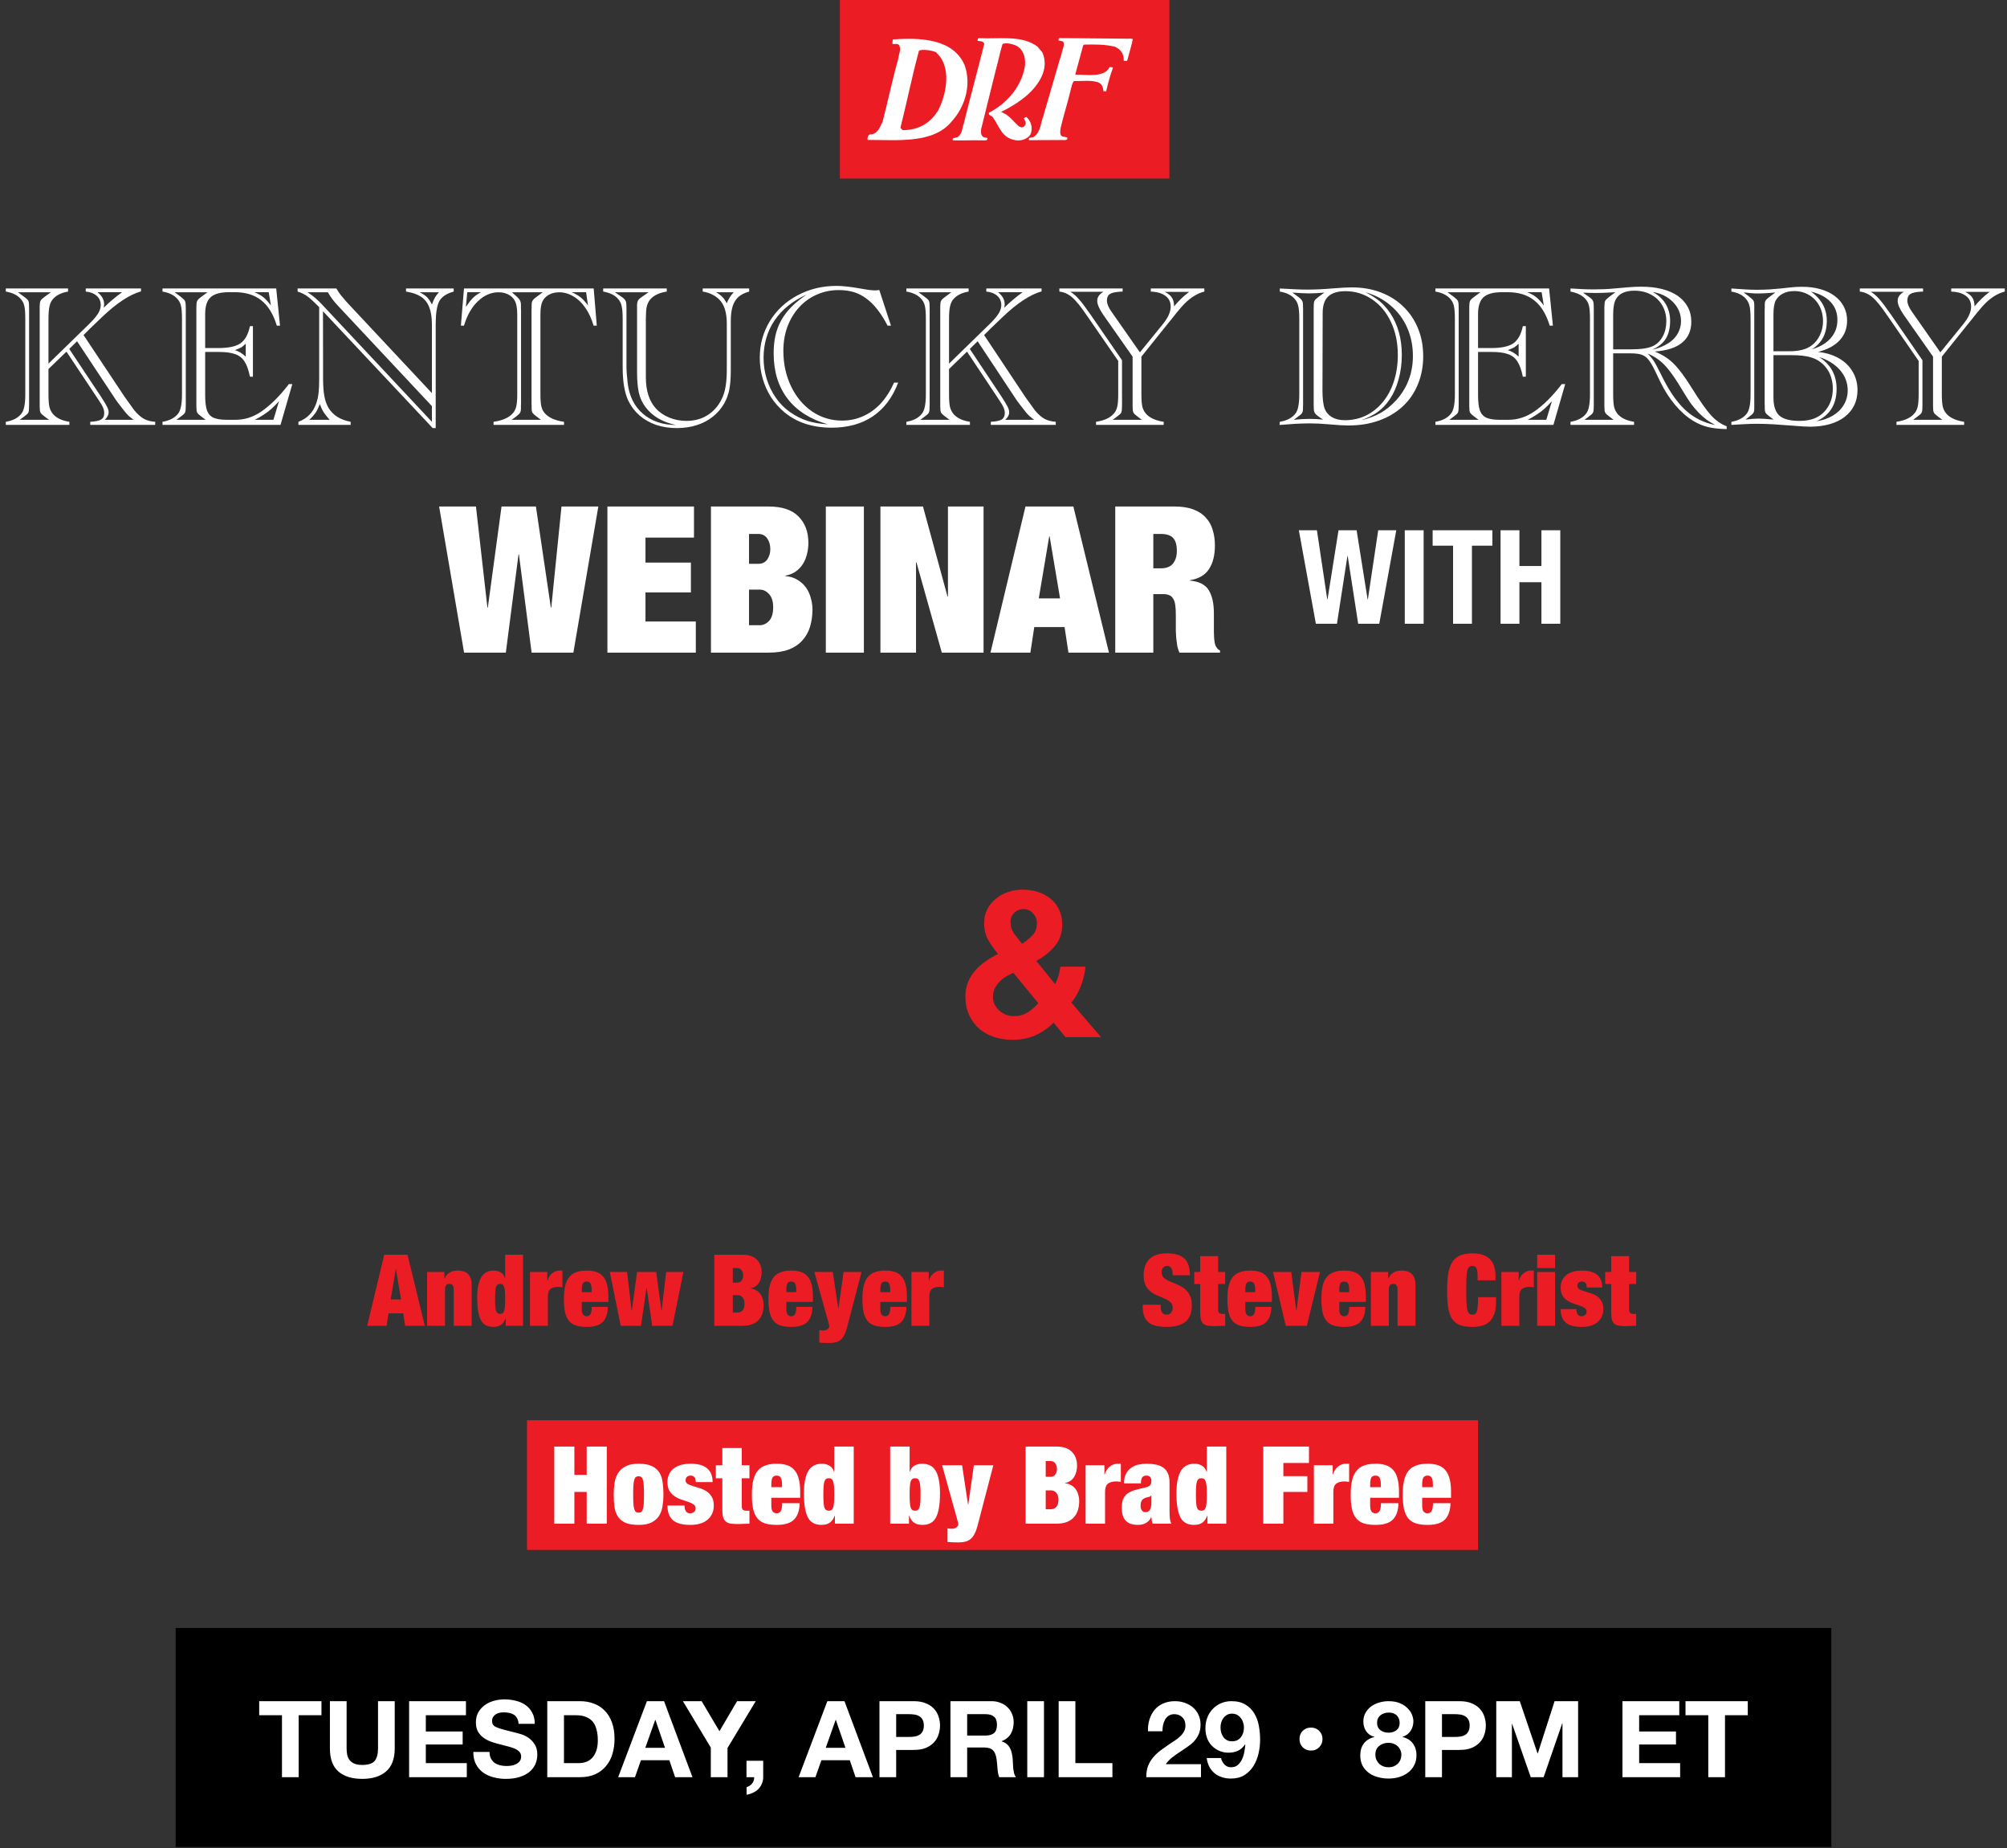 <svg width="834" height="768" viewBox="0 0 834 768" fill="none" xmlns="http://www.w3.org/2000/svg">
<rect x="0" y="0" width="834" height="768" fill="#333333" stroke="none"/>
<path d="M437.836 424.971C435.401 427.349 432.797 429.132 430.023 430.321C427.306 431.51 424.221 432.104 420.767 432.104C418.05 432.104 415.474 431.708 413.04 430.915C410.662 430.123 408.596 428.962 406.841 427.433C405.086 425.848 403.699 423.952 402.68 421.744C401.661 419.48 401.151 416.904 401.151 414.017C401.151 411.865 401.519 409.912 402.255 408.157C402.991 406.346 403.982 404.732 405.227 403.317C406.53 401.845 408.001 400.543 409.643 399.411C411.285 398.279 412.983 397.288 414.738 396.439C413.096 394.457 411.709 392.476 410.577 390.494C409.502 388.513 408.964 386.192 408.964 383.531C408.964 381.437 409.388 379.54 410.238 377.842C411.143 376.143 412.332 374.7 413.804 373.511C415.276 372.266 416.946 371.332 418.814 370.709C420.739 370.029 422.72 369.69 424.758 369.69C427.08 369.69 429.231 370.001 431.212 370.624C433.25 371.247 435.005 372.181 436.477 373.426C438.006 374.615 439.194 376.115 440.044 377.927C440.949 379.738 441.402 381.833 441.402 384.211C441.402 387.777 440.355 390.778 438.26 393.212C436.222 395.646 433.675 397.684 430.618 399.326L438.43 408.922C439.053 407.789 439.534 406.629 439.874 405.44C440.213 404.194 440.468 402.949 440.638 401.704H451.083C450.8 404.421 450.177 407.053 449.215 409.601C448.252 412.148 446.922 414.498 445.223 416.649L457.536 431H442.761L437.836 424.971ZM421.107 404.251C420.031 404.704 418.984 405.242 417.965 405.865C416.946 406.487 416.04 407.223 415.248 408.072C414.455 408.922 413.804 409.856 413.295 410.875C412.842 411.894 412.615 413.026 412.615 414.271C412.615 415.347 412.842 416.394 413.295 417.413C413.804 418.376 414.455 419.225 415.248 419.961C416.04 420.64 416.946 421.206 417.965 421.659C419.041 422.055 420.145 422.254 421.277 422.254C423.428 422.254 425.296 421.772 426.881 420.81C428.523 419.791 430.052 418.489 431.467 416.904L421.107 404.251ZM430.872 383.531C430.872 381.946 430.306 380.587 429.174 379.455C428.099 378.323 426.825 377.757 425.353 377.757C423.881 377.757 422.607 378.266 421.532 379.285C420.456 380.248 419.918 381.522 419.918 383.107C419.918 385.031 420.428 386.673 421.447 388.032C422.466 389.391 423.541 390.778 424.674 392.193C426.372 391.117 427.815 389.957 429.004 388.711C430.25 387.466 430.872 385.739 430.872 383.531Z" fill="#EC1C24"/>
<path d="M27.62 146.127L20.145 153.352V163.9C20.145 166.281 20.284 168.052 20.561 169.215C20.865 170.378 21.433 171.416 22.263 172.329C23.73 173.852 25.917 174.835 28.824 175.278V176.565H2.414V175.278C5.404 174.779 7.577 173.63 8.933 171.831C9.985 170.502 10.511 167.858 10.511 163.9V132.548C10.511 130.029 10.373 128.202 10.096 127.067C9.819 125.932 9.307 124.963 8.56 124.16C7.176 122.61 5.127 121.613 2.414 121.17V119.883H28.284V121.17C25.294 121.669 23.107 122.818 21.723 124.617C21.169 125.337 20.768 126.306 20.519 127.524C20.27 128.714 20.145 130.389 20.145 132.548V151.11L36.465 135.206C38.485 133.268 39.883 131.676 40.659 130.431C41.461 129.185 41.863 127.967 41.863 126.776C41.863 125.198 41.295 123.911 40.16 122.915C39.025 121.918 37.517 121.337 35.634 121.17V119.883H58.597V121.087C53.864 122.416 48.479 125.96 42.444 131.718L38.416 135.58L37.503 136.452L34.721 139.234L51.787 164.896C51.953 165.118 52.092 165.312 52.203 165.478C52.341 165.644 52.479 165.838 52.618 166.059L55.815 170.502C57.199 172.163 58.542 173.354 59.843 174.073C61.172 174.765 62.722 175.167 64.494 175.278V176.565H37.503V175.278C39.69 175.167 41.198 174.849 42.029 174.323C42.887 173.797 43.316 172.911 43.316 171.665C43.316 170.917 43.15 170.156 42.818 169.381C42.486 168.578 41.835 167.471 40.866 166.059L27.62 146.127ZM28.782 145.006L41.904 164.73C43.233 166.779 44.105 168.232 44.52 169.09C44.936 169.921 45.143 170.668 45.143 171.333C45.143 172.412 44.603 173.451 43.524 174.447H55.525C54.03 173.395 52.853 172.315 51.995 171.208L49.545 168.052C48.714 166.945 48.299 166.391 48.299 166.391L32.021 141.808L28.782 145.006ZM43.109 127.856C45.572 125.448 48.119 123.302 50.749 121.42H40.492C42.347 122.859 43.275 124.548 43.275 126.486C43.275 126.624 43.219 127.081 43.109 127.856ZM8.228 174.447H20.353L18.733 173.243C17.792 172.551 17.183 171.997 16.906 171.582C16.657 171.167 16.532 170.544 16.532 169.713C16.532 169.27 16.519 168.98 16.491 168.841C16.491 168.675 16.491 168.509 16.491 168.343V167.637V128.811V128.105C16.491 127.939 16.491 127.773 16.491 127.607C16.519 127.441 16.532 127.15 16.532 126.735C16.532 125.904 16.671 125.268 16.948 124.825C17.252 124.354 17.848 123.814 18.733 123.205L21.1 121.461H7.48L9.847 123.205C10.816 123.897 11.425 124.437 11.674 124.825C11.923 125.212 12.048 125.849 12.048 126.735C12.075 127.205 12.089 127.662 12.089 128.105V128.811V167.637V168.343C12.089 168.786 12.075 169.243 12.048 169.713C12.048 170.571 11.923 171.208 11.674 171.623C11.425 172.011 10.816 172.551 9.847 173.243L8.228 174.447ZM114.781 119.883L116.359 135.331H115.03C113.59 130.569 111.445 127.067 108.594 124.825C105.77 122.555 102.088 121.42 97.548 121.42H95.222C91.596 121.42 89.021 122.126 87.499 123.537C86.004 124.922 85.257 127.247 85.257 130.514V144.632H90.779C94.96 144.632 98.005 143.982 99.915 142.68C101.825 141.352 103.14 138.971 103.86 135.538H105.105V156.55H103.86C103.306 153.781 102.559 151.678 101.617 150.238C100.704 148.771 99.403 147.747 97.714 147.165C96.053 146.556 93.783 146.252 90.904 146.252H85.257V164.232C85.257 166.973 85.506 169.077 86.004 170.544C86.53 171.983 87.43 172.994 88.703 173.575C90.004 174.156 91.817 174.447 94.143 174.447H97.963C101.728 174.447 105.299 173.284 108.677 170.959C112.414 168.357 116.082 164.73 119.681 160.079L120.013 159.623H121.466L116.566 176.565H67.525V175.278C70.515 174.779 72.688 173.63 74.045 171.831C75.097 170.502 75.623 167.858 75.623 163.9V132.548C75.623 130.029 75.484 128.202 75.207 127.067C74.931 125.932 74.418 124.963 73.671 124.16C72.287 122.61 70.238 121.613 67.525 121.17V119.883H114.781ZM111.666 121.42H105.687C107.237 122.056 108.483 122.748 109.424 123.496C110.365 124.243 111.417 125.392 112.58 126.942L111.666 121.42ZM102.116 142.847C101.341 143.566 100.731 144.065 100.289 144.341C99.873 144.591 98.987 144.978 97.631 145.504C99.181 145.947 100.676 146.847 102.116 148.203V142.847ZM113.618 174.447L115.943 166.723C114.947 167.831 113.95 168.841 112.954 169.755C111.985 170.641 110.877 171.485 109.632 172.288C108.414 173.091 107.168 173.81 105.894 174.447H113.618ZM73.339 174.447H85.464L83.845 173.243C82.903 172.551 82.294 171.997 82.017 171.582C81.768 171.167 81.644 170.544 81.644 169.713C81.644 169.27 81.63 168.98 81.602 168.841C81.602 168.675 81.602 168.509 81.602 168.343V167.637V128.811V128.105C81.602 127.939 81.602 127.773 81.602 127.607C81.63 127.441 81.644 127.15 81.644 126.735C81.644 125.904 81.782 125.268 82.059 124.825C82.364 124.354 82.959 123.814 83.845 123.205L86.212 121.461H72.591L74.958 123.205C75.9 123.897 76.495 124.451 76.744 124.866C77.021 125.281 77.159 125.904 77.159 126.735C77.187 127.205 77.201 127.662 77.201 128.105V128.811V167.637V168.343C77.201 168.786 77.187 169.243 77.159 169.713C77.159 170.571 77.034 171.208 76.785 171.623C76.536 172.011 75.927 172.551 74.958 173.243L73.339 174.447ZM181.055 177.894H179.809L134.215 129.351L134.256 157.214C134.256 160.315 134.436 162.806 134.796 164.689C135.156 166.571 135.737 168.191 136.54 169.547C138.422 172.592 141.481 174.502 145.717 175.278V176.565H123.999V175.278C127.737 173.893 130.228 171.277 131.474 167.429C131.917 166.156 132.221 164.758 132.387 163.235C132.554 161.685 132.637 159.733 132.637 157.38V127.648C130.477 125.434 128.816 123.911 127.654 123.081C126.491 122.25 125.162 121.613 123.667 121.17V119.883H139.779C140.443 121.046 141.163 122.098 141.938 123.039C142.104 123.178 142.395 123.51 142.81 124.036C143.253 124.562 143.544 124.908 143.682 125.074C144.153 125.6 144.388 125.863 144.388 125.863L179.477 163.36V134.791C179.477 131.884 179.103 129.503 178.356 127.648C177.636 125.766 176.487 124.313 174.909 123.288C173.359 122.264 171.296 121.558 168.722 121.17V119.883H188.529V121.17C185.567 121.973 183.574 123.302 182.55 125.157C181.553 127.012 181.055 130.223 181.055 134.791V177.894ZM179.477 175.278V168.758L140.526 127.15C138.755 125.295 137.329 123.399 136.249 121.461H127.778C129.799 122.679 131.861 124.423 133.965 126.693L179.477 175.278ZM174.411 121.461C175.74 122.126 176.75 122.804 177.442 123.496C178.134 124.188 178.812 125.198 179.477 126.527C179.975 125.198 180.39 124.243 180.723 123.662C181.055 123.081 181.608 122.347 182.384 121.461H174.411ZM136.997 174.447C135.889 173.229 135.045 172.177 134.464 171.291C133.91 170.378 133.384 169.256 132.886 167.928C132.36 169.34 131.792 170.516 131.183 171.457C130.574 172.371 129.688 173.367 128.526 174.447H136.997ZM246.706 119.883L247.993 135.331H246.664C245.834 132.479 244.699 130.015 243.259 127.939C241.847 125.863 240.186 124.271 238.276 123.164C236.394 122.029 234.414 121.461 232.338 121.461C230.705 121.461 229.279 121.807 228.061 122.499C226.871 123.164 225.985 124.091 225.403 125.281C224.85 126.416 224.573 128.244 224.573 130.763V163.9C224.573 166.364 224.739 168.177 225.071 169.34C225.403 170.475 226.04 171.471 226.981 172.329C228.67 173.852 231.134 174.835 234.373 175.278V176.565H205.098V175.278C208.697 174.779 211.327 173.644 212.988 171.873C213.735 171.07 214.247 170.087 214.524 168.924C214.801 167.762 214.939 166.087 214.939 163.9V130.763C214.939 128.022 214.565 126.029 213.818 124.783C213.237 123.759 212.365 122.956 211.202 122.375C210.039 121.766 208.697 121.461 207.174 121.461C204.046 121.461 201.181 122.707 198.578 125.198C196.004 127.662 194.08 131.04 192.806 135.331H191.519L192.806 119.883H246.706ZM243.55 121.42H237.529C238.996 122.029 240.228 122.735 241.225 123.537C242.221 124.313 243.259 125.448 244.339 126.942L243.55 121.42ZM212.614 174.447H224.781L223.161 173.243C222.165 172.495 221.542 171.928 221.293 171.54C221.043 171.153 220.919 170.544 220.919 169.713V168.343C220.919 168.121 220.905 167.969 220.877 167.886C220.877 167.803 220.877 167.72 220.877 167.637V128.811C220.877 128.728 220.877 128.645 220.877 128.562C220.905 128.479 220.919 128.327 220.919 128.105V126.735C220.919 125.904 221.071 125.268 221.376 124.825C221.68 124.354 222.275 123.814 223.161 123.205L225.528 121.461H212.738L214.69 123.205C215.382 123.814 215.853 124.382 216.102 124.908C216.351 125.406 216.476 126.015 216.476 126.735V128.105C216.503 128.354 216.517 128.59 216.517 128.811V167.637C216.517 167.858 216.503 168.094 216.476 168.343V169.713C216.476 170.544 216.337 171.167 216.06 171.582C215.811 171.997 215.216 172.551 214.275 173.243L212.614 174.447ZM194.177 121.42L193.595 127.524C194.786 125.78 195.796 124.506 196.627 123.704C197.457 122.901 198.537 122.139 199.866 121.42H194.177ZM277.061 119.883V121.17C273.849 121.669 271.524 122.804 270.084 124.576C269.42 125.434 268.963 126.444 268.714 127.607C268.493 128.77 268.382 130.417 268.382 132.548V155.47V156.924C268.41 162.405 269.78 166.654 272.493 169.672C273.96 171.305 275.829 172.592 278.099 173.534C280.369 174.447 282.736 174.904 285.2 174.904C288.798 174.904 291.899 174.004 294.501 172.205C297.131 170.405 299.11 167.872 300.439 164.606C301.491 162.003 302.017 158.405 302.017 153.809V134.5C302.017 129.794 300.938 126.416 298.778 124.368C296.979 122.652 294.723 121.586 292.01 121.17V119.883H311.319V121.17C309.464 121.669 307.969 122.416 306.834 123.413C305.727 124.409 304.924 125.724 304.426 127.358C303.927 128.991 303.678 131.04 303.678 133.503V153.768C303.678 157.145 303.471 159.858 303.055 161.907C302.64 163.955 301.962 165.824 301.021 167.512C299.775 169.727 298.169 171.61 296.204 173.16C294.266 174.71 292.023 175.887 289.477 176.689C286.93 177.492 284.189 177.894 281.255 177.894C278.126 177.894 275.247 177.451 272.617 176.565C270.015 175.651 267.731 174.35 265.766 172.662C263.8 170.945 262.236 168.883 261.073 166.474C259.523 163.235 258.748 158.585 258.748 152.522V132.548C258.748 130.168 258.61 128.396 258.333 127.233C258.084 126.043 257.572 125.018 256.796 124.16C255.412 122.61 253.364 121.613 250.651 121.17V119.883H277.061ZM304.882 121.461H297.574C298.654 122.07 299.512 122.707 300.149 123.371C300.813 124.036 301.422 124.922 301.976 126.029C302.723 124.229 303.692 122.707 304.882 121.461ZM255.551 121.461L258.084 123.205C258.942 123.759 259.523 124.285 259.828 124.783C260.132 125.254 260.285 125.904 260.285 126.735C260.285 127.51 260.298 127.967 260.326 128.105V128.811V152.024C260.326 153.989 260.492 156.384 260.824 159.207C261.461 164.578 263.565 168.814 267.136 171.914C270.735 175.015 275.317 176.579 280.881 176.606C275.261 175.416 271.039 172.925 268.216 169.132C266.915 167.416 266.001 165.45 265.475 163.235C264.977 160.993 264.728 158.072 264.728 154.474V128.811V128.105V126.735C264.755 125.904 264.908 125.254 265.184 124.783C265.489 124.313 266.084 123.787 266.97 123.205L269.503 121.461H255.551ZM365.384 120.506L370.243 135.331H368.831C367.474 132.701 366.049 130.444 364.554 128.562C363.087 126.679 361.536 125.157 359.903 123.994C358.297 122.804 356.581 121.932 354.754 121.378C352.927 120.824 350.864 120.548 348.567 120.548C345.3 120.548 342.255 121.17 339.431 122.416C336.608 123.662 334.158 125.42 332.081 127.69C330.005 129.96 328.386 132.645 327.223 135.746C326.088 138.846 325.52 142.182 325.52 145.753C325.52 151.152 326.586 156.079 328.718 160.536C330.849 164.966 333.77 168.454 337.48 171.001C341.217 173.52 345.355 174.779 349.896 174.779C353.024 174.779 355.944 174.17 358.657 172.952C361.398 171.734 363.834 169.976 365.966 167.679C368.097 165.381 369.952 162.488 371.53 159H373.233C370.907 165.145 367.405 169.81 362.727 172.994C358.048 176.15 352.332 177.728 345.577 177.728C337.687 177.728 331.154 175.596 325.977 171.333C323.762 169.478 321.894 167.374 320.371 165.021C318.876 162.668 317.727 160.093 316.925 157.297C316.122 154.474 315.72 151.581 315.72 148.619C315.72 143.11 317.105 138.071 319.873 133.503C322.669 128.936 326.503 125.351 331.375 122.748C336.275 120.119 341.687 118.804 347.612 118.804C350.103 118.804 353.384 119.163 357.453 119.883C360.277 120.409 362.325 120.672 363.599 120.672C364.152 120.672 364.748 120.617 365.384 120.506ZM343.999 176.316C340.483 175.347 337.3 173.963 334.448 172.163C331.597 170.364 329.216 168.218 327.306 165.727C325.396 163.235 323.942 160.412 322.946 157.256C321.977 154.072 321.492 150.612 321.492 146.874C321.492 144.106 321.742 141.615 322.24 139.4C322.738 137.185 323.541 135.081 324.648 133.088C325.783 131.067 327.209 129.199 328.925 127.482C330.642 125.766 332.732 124.077 335.196 122.416C332.289 123.717 329.728 125.268 327.514 127.067C325.299 128.839 323.43 130.846 321.908 133.088C320.385 135.303 319.236 137.739 318.461 140.397C317.686 143.026 317.298 145.781 317.298 148.66C317.298 151.761 317.741 154.723 318.627 157.546C319.513 160.37 320.773 162.959 322.406 165.312C324.039 167.665 326.019 169.658 328.344 171.291C330.669 172.897 333.064 174.101 335.528 174.904C338.019 175.679 340.843 176.15 343.999 176.316ZM401.843 146.127L394.369 153.352V163.9C394.369 166.281 394.507 168.052 394.784 169.215C395.089 170.378 395.656 171.416 396.487 172.329C397.954 173.852 400.141 174.835 403.048 175.278V176.565H376.638V175.278C379.627 174.779 381.801 173.63 383.157 171.831C384.209 170.502 384.735 167.858 384.735 163.9V132.548C384.735 130.029 384.597 128.202 384.32 127.067C384.043 125.932 383.531 124.963 382.783 124.16C381.399 122.61 379.351 121.613 376.638 121.17V119.883H402.508V121.17C399.518 121.669 397.331 122.818 395.947 124.617C395.393 125.337 394.992 126.306 394.743 127.524C394.493 128.714 394.369 130.389 394.369 132.548V151.11L410.688 135.206C412.709 133.268 414.107 131.676 414.882 130.431C415.685 129.185 416.086 127.967 416.086 126.776C416.086 125.198 415.519 123.911 414.384 122.915C413.249 121.918 411.74 121.337 409.858 121.17V119.883H432.821V121.087C428.087 122.416 422.703 125.96 416.668 131.718L412.64 135.58L411.726 136.452L408.944 139.234L426.011 164.896C426.177 165.118 426.315 165.312 426.426 165.478C426.565 165.644 426.703 165.838 426.841 166.059L430.039 170.502C431.423 172.163 432.766 173.354 434.067 174.073C435.396 174.765 436.946 175.167 438.718 175.278V176.565H411.726V175.278C413.913 175.167 415.422 174.849 416.253 174.323C417.111 173.797 417.54 172.911 417.54 171.665C417.54 170.917 417.374 170.156 417.042 169.381C416.709 168.578 416.059 167.471 415.09 166.059L401.843 146.127ZM403.006 145.006L416.128 164.73C417.457 166.779 418.329 168.232 418.744 169.09C419.159 169.921 419.367 170.668 419.367 171.333C419.367 172.412 418.827 173.451 417.747 174.447H429.748C428.253 173.395 427.077 172.315 426.219 171.208L423.769 168.052C422.938 166.945 422.523 166.391 422.523 166.391L406.245 141.808L403.006 145.006ZM417.332 127.856C419.796 125.448 422.343 123.302 424.973 121.42H414.716C416.571 122.859 417.498 124.548 417.498 126.486C417.498 126.624 417.443 127.081 417.332 127.856ZM382.451 174.447H394.576L392.957 173.243C392.016 172.551 391.407 171.997 391.13 171.582C390.881 171.167 390.756 170.544 390.756 169.713C390.756 169.27 390.742 168.98 390.715 168.841C390.715 168.675 390.715 168.509 390.715 168.343V167.637V128.811V128.105C390.715 127.939 390.715 127.773 390.715 127.607C390.742 127.441 390.756 127.15 390.756 126.735C390.756 125.904 390.895 125.268 391.171 124.825C391.476 124.354 392.071 123.814 392.957 123.205L395.324 121.461H381.704L384.071 123.205C385.04 123.897 385.649 124.437 385.898 124.825C386.147 125.212 386.271 125.849 386.271 126.735C386.299 127.205 386.313 127.662 386.313 128.105V128.811V167.637V168.343C386.313 168.786 386.299 169.243 386.271 169.713C386.271 170.571 386.147 171.208 385.898 171.623C385.649 172.011 385.04 172.551 384.071 173.243L382.451 174.447ZM474.305 148.203V163.9C474.305 166.308 474.457 168.094 474.761 169.256C475.094 170.419 475.703 171.443 476.588 172.329C478.194 173.852 480.519 174.835 483.565 175.278V176.565H455.452V175.278C458.857 174.779 461.321 173.644 462.844 171.873C463.536 171.097 464.006 170.156 464.256 169.049C464.532 167.914 464.671 166.197 464.671 163.9V149.989L452.006 131.635L451.549 131.012C449.14 127.413 447.12 124.922 445.486 123.537C443.881 122.153 442.123 121.364 440.213 121.17V119.883H466.498V121.17L465.626 121.212C463.467 121.323 461.985 121.655 461.183 122.209C460.38 122.735 459.978 123.634 459.978 124.908C459.978 126.153 460.56 127.621 461.722 129.309L473.682 146.418L483.315 134.583C485.419 131.953 486.471 129.572 486.471 127.441C486.471 125.503 485.752 124.008 484.312 122.956C482.9 121.876 480.866 121.281 478.208 121.17V119.883H500.465V121.17C499.053 121.53 497.725 122.084 496.479 122.831C495.261 123.551 494.057 124.465 492.866 125.572C491.704 126.679 490.402 128.133 488.963 129.932L486.347 133.213L485.724 133.96L474.305 148.203ZM487.883 127.316C489.849 124.935 491.939 122.928 494.154 121.295H483.98C485.392 121.959 486.388 122.748 486.97 123.662C487.579 124.576 487.883 125.794 487.883 127.316ZM462.387 174.447H474.512L472.893 173.243C471.951 172.551 471.342 171.997 471.066 171.582C470.816 171.167 470.692 170.544 470.692 169.713C470.692 169.27 470.678 168.98 470.65 168.841C470.65 168.675 470.65 168.509 470.65 168.343V167.637V148.203L458.359 130.68C456.753 128.327 455.95 126.43 455.95 124.991C455.95 124.216 456.158 123.537 456.573 122.956C456.989 122.347 457.639 121.78 458.525 121.254H444.78C446.026 122.001 447.189 122.998 448.268 124.243C449.376 125.461 450.967 127.565 453.044 130.555L453.708 131.51L466.249 149.698V167.637V168.343C466.249 168.786 466.235 169.243 466.207 169.713C466.207 170.571 466.083 171.208 465.833 171.623C465.584 172.011 464.975 172.551 464.006 173.243L462.387 174.447ZM531.692 176.565L531.817 175.278C534.807 174.779 536.98 173.63 538.336 171.831C539.388 170.502 539.914 167.858 539.914 163.9V132.548C539.914 130.168 539.776 128.396 539.499 127.233C539.25 126.043 538.738 125.018 537.962 124.16C536.578 122.61 534.53 121.613 531.817 121.17V119.883C532.869 119.939 533.409 119.966 533.436 119.966L538.295 120.215C539.873 120.298 541.561 120.34 543.361 120.34C546.6 120.34 550.115 120.174 553.908 119.842C557.424 119.565 560.026 119.426 561.715 119.426C566.144 119.426 570.158 120.119 573.757 121.503C577.356 122.859 580.47 124.811 583.1 127.358C585.758 129.905 587.806 132.936 589.246 136.452C590.685 139.967 591.405 143.829 591.405 148.037C591.405 152.273 590.658 156.19 589.163 159.789C587.696 163.36 585.578 166.419 582.81 168.966C580.069 171.485 576.788 173.423 572.968 174.779C569.175 176.136 564.94 176.814 560.261 176.814C558.545 176.814 555.804 176.648 552.039 176.316C549.382 176.067 546.793 175.942 544.274 175.942C542.503 175.942 540.537 175.997 538.378 176.108L532.73 176.523C532.426 176.523 532.08 176.537 531.692 176.565ZM549.631 130.057L549.548 162.156C549.548 165.727 549.866 168.315 550.503 169.921C551.112 171.416 552.136 172.578 553.576 173.409C555.043 174.212 556.801 174.613 558.85 174.613C562.033 174.613 564.968 173.963 567.653 172.662C570.338 171.333 572.677 169.45 574.671 167.014C576.691 164.55 578.228 161.644 579.28 158.294C580.332 154.944 580.858 151.345 580.858 147.497C580.858 142.431 579.917 137.891 578.034 133.877C576.179 129.863 573.577 126.721 570.227 124.451C566.905 122.153 563.196 121.004 559.099 121.004C555.86 121.004 553.465 121.738 551.915 123.205C550.392 124.645 549.631 126.929 549.631 130.057ZM537.63 174.447C540.039 174.198 542.212 174.073 544.15 174.073C546.088 174.073 547.956 174.17 549.756 174.364L548.136 173.243C547.306 172.689 546.724 172.163 546.392 171.665C546.088 171.167 545.935 170.516 545.935 169.713C545.908 169.243 545.894 168.786 545.894 168.343V167.637V128.811V128.105C545.894 127.662 545.908 127.205 545.935 126.735C545.935 125.904 546.06 125.281 546.309 124.866C546.586 124.451 547.195 123.897 548.136 123.205L550.337 121.586C547.901 121.807 545.797 121.918 544.025 121.918C542.364 121.918 540.288 121.821 537.796 121.627L537.049 121.586L539.25 123.205C540.136 123.814 540.717 124.354 540.994 124.825C541.298 125.268 541.451 125.904 541.451 126.735C541.451 127.012 541.451 127.261 541.451 127.482C541.478 127.704 541.492 127.911 541.492 128.105V128.811V167.637V168.343C541.492 168.509 541.478 168.703 541.451 168.924C541.451 169.146 541.451 169.409 541.451 169.713C541.451 170.571 541.326 171.208 541.077 171.623C540.828 172.011 540.219 172.551 539.25 173.243L537.63 174.447ZM565.577 174.655C568.76 173.907 571.501 172.869 573.799 171.54C576.096 170.212 578.256 168.44 580.276 166.225C584.844 161.076 587.128 154.972 587.128 147.913C587.128 143.677 586.325 139.746 584.72 136.119C583.114 132.493 580.802 129.42 577.785 126.901C574.795 124.354 571.335 122.541 567.404 121.461C568.899 122.181 570.297 122.998 571.598 123.911C572.927 124.797 574.089 125.78 575.086 126.859C576.11 127.939 576.996 129.046 577.743 130.181C580.927 135.026 582.519 140.784 582.519 147.456C582.519 150.999 582.076 154.391 581.19 157.629C580.304 160.868 579.031 163.692 577.37 166.101C575.958 168.177 574.325 169.879 572.47 171.208C570.643 172.509 568.345 173.658 565.577 174.655ZM643.727 119.883L645.305 135.331H643.976C642.536 130.569 640.391 127.067 637.54 124.825C634.716 122.555 631.034 121.42 626.494 121.42H624.168C620.542 121.42 617.967 122.126 616.445 123.537C614.95 124.922 614.202 127.247 614.202 130.514V144.632H619.725C623.905 144.632 626.951 143.982 628.861 142.68C630.771 141.352 632.086 138.971 632.806 135.538H634.051V156.55H632.806C632.252 153.781 631.505 151.678 630.563 150.238C629.65 148.771 628.349 147.747 626.66 147.165C624.999 146.556 622.729 146.252 619.85 146.252H614.202V164.232C614.202 166.973 614.452 169.077 614.95 170.544C615.476 171.983 616.376 172.994 617.649 173.575C618.95 174.156 620.763 174.447 623.089 174.447H626.909C630.674 174.447 634.245 173.284 637.623 170.959C641.36 168.357 645.028 164.73 648.627 160.079L648.959 159.623H650.412L645.512 176.565H596.471V175.278C599.461 174.779 601.634 173.63 602.991 171.831C604.043 170.502 604.569 167.858 604.569 163.9V132.548C604.569 130.029 604.43 128.202 604.153 127.067C603.877 125.932 603.364 124.963 602.617 124.16C601.233 122.61 599.184 121.613 596.471 121.17V119.883H643.727ZM640.612 121.42H634.633C636.183 122.056 637.429 122.748 638.37 123.496C639.311 124.243 640.363 125.392 641.526 126.942L640.612 121.42ZM631.062 142.847C630.286 143.566 629.677 144.065 629.235 144.341C628.819 144.591 627.933 144.978 626.577 145.504C628.127 145.947 629.622 146.847 631.062 148.203V142.847ZM642.564 174.447L644.889 166.723C643.893 167.831 642.896 168.841 641.9 169.755C640.931 170.641 639.823 171.485 638.578 172.288C637.36 173.091 636.114 173.81 634.84 174.447H642.564ZM602.285 174.447H614.41L612.791 173.243C611.849 172.551 611.24 171.997 610.963 171.582C610.714 171.167 610.59 170.544 610.59 169.713C610.59 169.27 610.576 168.98 610.548 168.841C610.548 168.675 610.548 168.509 610.548 168.343V167.637V128.811V128.105C610.548 127.939 610.548 127.773 610.548 127.607C610.576 127.441 610.59 127.15 610.59 126.735C610.59 125.904 610.728 125.268 611.005 124.825C611.31 124.354 611.905 123.814 612.791 123.205L615.158 121.461H601.537L603.904 123.205C604.845 123.897 605.441 124.451 605.69 124.866C605.967 125.281 606.105 125.904 606.105 126.735C606.133 127.205 606.147 127.662 606.147 128.105V128.811V167.637V168.343C606.147 168.786 606.133 169.243 606.105 169.713C606.105 170.571 605.98 171.208 605.731 171.623C605.482 172.011 604.873 172.551 603.904 173.243L602.285 174.447ZM670.344 146.833V163.9C670.344 166.281 670.483 168.052 670.76 169.215C671.064 170.378 671.632 171.416 672.462 172.329C673.929 173.852 676.116 174.835 679.023 175.278V176.565H652.613V175.278C655.603 174.779 657.776 173.63 659.133 171.831C660.184 170.502 660.71 167.858 660.71 163.9V132.548C660.71 130.029 660.572 128.202 660.295 127.067C660.018 125.932 659.506 124.963 658.759 124.16C657.43 122.693 655.381 121.696 652.613 121.17V119.883C653.001 119.911 653.347 119.925 653.651 119.925L657.305 120.132C658.773 120.215 660.475 120.257 662.413 120.257C665.486 120.257 668.268 120.132 670.76 119.883L676.573 119.385C678.4 119.219 680.2 119.136 681.971 119.136C685.238 119.136 688.159 119.468 690.733 120.132C693.308 120.797 695.481 121.752 697.253 122.998C699.024 124.243 700.395 125.78 701.363 127.607C702.332 129.406 702.817 131.427 702.817 133.67C702.817 137.407 701.53 140.327 698.955 142.431C696.408 144.508 692.629 145.726 687.619 146.086C690.719 147.304 693.335 148.978 695.467 151.11C697.626 153.214 700.187 156.661 703.149 161.45C706.499 166.82 709.143 170.558 711.08 172.662C713.018 174.765 715.164 176.26 717.517 177.146V178.309C714.499 178.254 711.925 177.977 709.793 177.478C707.689 176.98 705.585 176.094 703.481 174.821C700.851 173.188 698.374 170.987 696.048 168.218C693.723 165.45 691.688 162.28 689.944 158.709L687.743 154.1C686.691 151.941 685.764 150.376 684.961 149.408C684.158 148.411 683.203 147.733 682.096 147.373C680.989 147.013 679.48 146.833 677.57 146.833H670.344ZM670.344 145.172H677.777C682.068 145.172 685.155 144.687 687.037 143.719C688.726 142.86 690.041 141.532 690.982 139.732C691.951 137.905 692.436 135.815 692.436 133.462C692.436 131.026 691.868 128.839 690.733 126.901C689.626 124.963 688.062 123.468 686.041 122.416C684.048 121.337 681.764 120.797 679.189 120.797C675.369 120.797 672.794 121.987 671.465 124.368C670.718 125.724 670.344 127.856 670.344 130.763V145.172ZM686.539 145.338C688.394 144.923 690.083 144.328 691.605 143.552C693.155 142.777 694.429 141.891 695.425 140.895C696.422 139.898 697.183 138.763 697.709 137.49C698.263 136.216 698.54 134.888 698.54 133.503C698.54 130.486 697.46 127.856 695.301 125.614C693.142 123.371 690.29 121.932 686.747 121.295C688.325 122.153 689.653 123.178 690.733 124.368C691.813 125.558 692.629 126.915 693.183 128.437C693.737 129.932 694.014 131.552 694.014 133.296C694.014 136.313 693.418 138.791 692.228 140.729C691.038 142.639 689.141 144.175 686.539 145.338ZM712.741 176.606C711.274 175.804 710.084 175.07 709.17 174.406C708.257 173.741 707.191 172.814 705.973 171.623C704.533 170.073 703.398 168.73 702.568 167.595C701.765 166.46 700.422 164.343 698.54 161.242C696.768 158.28 695.162 155.885 693.723 154.058C692.311 152.231 690.885 150.764 689.446 149.657C688.006 148.549 686.414 147.636 684.67 146.916C685.778 148.051 686.691 149.172 687.411 150.28C687.799 150.889 688.491 152.176 689.487 154.141C689.792 154.723 690.083 155.29 690.359 155.844C690.664 156.398 690.955 156.979 691.231 157.588C694.194 163.374 697.377 167.775 700.782 170.793C704.187 173.783 708.174 175.721 712.741 176.606ZM658.427 174.447H670.552L668.932 173.243C667.991 172.551 667.382 171.997 667.105 171.582C666.856 171.167 666.732 170.544 666.732 169.713C666.732 169.27 666.718 168.98 666.69 168.841C666.69 168.675 666.69 168.509 666.69 168.343V167.637V128.811V128.105C666.69 127.939 666.69 127.773 666.69 127.607C666.718 127.441 666.732 127.15 666.732 126.735C666.732 125.96 666.842 125.365 667.064 124.949C667.313 124.534 667.839 124.022 668.642 123.413L668.932 123.205L671.258 121.42L669.763 121.503C667.244 121.669 664.974 121.752 662.953 121.752C661.707 121.752 660.005 121.71 657.845 121.627L660.046 123.205C660.96 123.814 661.555 124.354 661.832 124.825C662.108 125.268 662.247 125.904 662.247 126.735C662.275 127.205 662.288 127.662 662.288 128.105V128.811V167.637V168.343C662.288 168.786 662.275 169.243 662.247 169.713C662.247 170.571 662.122 171.208 661.873 171.623C661.624 172.011 661.015 172.551 660.046 173.243L658.427 174.447ZM719.468 176.565V175.278C722.403 174.779 724.548 173.63 725.905 171.831C726.929 170.475 727.441 167.831 727.441 163.9V132.548C727.441 130.195 727.303 128.424 727.026 127.233C726.749 126.015 726.237 124.991 725.489 124.16C724.161 122.61 722.154 121.613 719.468 121.17V119.883L720.133 119.925L725.116 120.257C726.887 120.368 728.632 120.423 730.348 120.423C731.787 120.423 733.49 120.368 735.455 120.257C737.421 120.119 738.916 119.994 739.94 119.883L744.134 119.426C745.629 119.26 747.179 119.177 748.785 119.177C751.636 119.177 754.211 119.509 756.509 120.174C758.834 120.838 760.813 121.793 762.447 123.039C764.08 124.257 765.34 125.738 766.226 127.482C767.111 129.199 767.554 131.109 767.554 133.213C767.554 136.479 766.516 139.22 764.44 141.435C762.391 143.649 759.402 145.255 755.471 146.252C758.737 146.584 761.616 147.456 764.108 148.868C766.599 150.28 768.509 152.134 769.838 154.432C771.195 156.702 771.873 159.263 771.873 162.114C771.873 164.44 771.43 166.53 770.544 168.384C769.658 170.212 768.343 171.817 766.599 173.201C764.855 174.558 762.751 175.582 760.287 176.274C757.824 176.966 755.124 177.312 752.19 177.312C750.667 177.312 748.467 177.188 745.588 176.939C741.38 176.606 738.501 176.399 736.95 176.316C734.431 176.177 732.133 176.108 730.057 176.108C728.424 176.108 726.597 176.163 724.576 176.274L720.299 176.523L719.468 176.565ZM736.95 145.961H743.677C747.664 145.961 750.709 145.158 752.813 143.552C754.252 142.501 755.401 141.075 756.26 139.275C757.118 137.448 757.547 135.538 757.547 133.545C757.547 131.136 757.035 128.977 756.01 127.067C754.986 125.157 753.56 123.662 751.733 122.582C749.906 121.503 747.858 120.963 745.588 120.963C743.788 120.963 742.238 121.295 740.937 121.959C739.636 122.624 738.625 123.579 737.905 124.825C737.269 126.07 736.95 128.05 736.95 130.763V145.961ZM736.95 147.58V165.062C736.95 168.661 737.767 171.208 739.4 172.703C741.061 174.17 743.871 174.904 747.83 174.904C752.342 174.904 755.775 173.617 758.128 171.042C760.454 168.495 761.616 165.325 761.616 161.533C761.616 159.927 761.409 158.446 760.993 157.09C760.606 155.705 760.011 154.446 759.208 153.311C758.433 152.176 757.491 151.207 756.384 150.404C755.277 149.574 754.017 148.951 752.605 148.535C750.695 147.899 747.844 147.58 744.051 147.58H736.95ZM754.806 175.07C757.408 174.655 759.692 173.866 761.658 172.703C763.623 171.513 765.132 170.018 766.184 168.218C767.264 166.419 767.803 164.426 767.803 162.239C767.803 159.111 766.765 156.328 764.689 153.892C762.613 151.456 759.706 149.615 755.969 148.369C760.786 151.498 763.194 155.899 763.194 161.574C763.194 168.052 760.398 172.551 754.806 175.07ZM752.896 145.172C756.301 144.175 758.917 142.625 760.744 140.521C762.599 138.417 763.526 135.898 763.526 132.964C763.526 130.001 762.599 127.524 760.744 125.531C758.889 123.51 756.149 122.056 752.522 121.17C756.924 124.271 759.125 128.327 759.125 133.337C759.125 138.653 757.048 142.597 752.896 145.172ZM725.323 174.364C727.51 174.087 729.337 173.949 730.805 173.949C732.133 173.949 733.864 174.06 735.995 174.281L736.992 174.364L735.539 173.243C734.597 172.551 733.988 171.997 733.711 171.582C733.462 171.167 733.338 170.544 733.338 169.713V168.343C733.338 168.094 733.324 167.928 733.296 167.845C733.296 167.762 733.296 167.692 733.296 167.637V128.811C733.296 128.728 733.296 128.645 733.296 128.562C733.324 128.479 733.338 128.327 733.338 128.105V126.735C733.338 126.153 733.379 125.697 733.462 125.365C733.573 125.032 733.767 124.728 734.044 124.451C734.32 124.146 734.819 123.731 735.539 123.205L737.739 121.544L736.244 121.669C734.113 121.863 732.244 121.959 730.639 121.959C728.811 121.959 726.791 121.807 724.576 121.503L726.777 123.205C727.746 123.925 728.355 124.492 728.604 124.908C728.853 125.295 728.978 125.904 728.978 126.735V128.105V128.811V167.637V168.343V169.713C728.978 170.544 728.853 171.167 728.604 171.582C728.355 171.969 727.746 172.523 726.777 173.243L725.323 174.364ZM806.92 148.203V163.9C806.92 166.308 807.072 168.094 807.377 169.256C807.709 170.419 808.318 171.443 809.204 172.329C810.81 173.852 813.135 174.835 816.18 175.278V176.565H788.068V175.278C791.473 174.779 793.937 173.644 795.459 171.873C796.151 171.097 796.622 170.156 796.871 169.049C797.148 167.914 797.286 166.197 797.286 163.9V149.989L784.621 131.635L784.164 131.012C781.756 127.413 779.735 124.922 778.102 123.537C776.496 122.153 774.738 121.364 772.828 121.17V119.883H799.113V121.17L798.241 121.212C796.082 121.323 794.601 121.655 793.798 122.209C792.995 122.735 792.594 123.634 792.594 124.908C792.594 126.153 793.175 127.621 794.338 129.309L806.297 146.418L815.931 134.583C818.035 131.953 819.087 129.572 819.087 127.441C819.087 125.503 818.367 124.008 816.928 122.956C815.516 121.876 813.481 121.281 810.823 121.17V119.883H833.081V121.17C831.669 121.53 830.34 122.084 829.094 122.831C827.876 123.551 826.672 124.465 825.482 125.572C824.319 126.679 823.018 128.133 821.578 129.932L818.962 133.213L818.339 133.96L806.92 148.203ZM820.499 127.316C822.464 124.935 824.554 122.928 826.769 121.295H816.595C818.007 121.959 819.004 122.748 819.585 123.662C820.194 124.576 820.499 125.794 820.499 127.316ZM795.002 174.447H807.128L805.508 173.243C804.567 172.551 803.958 171.997 803.681 171.582C803.432 171.167 803.307 170.544 803.307 169.713C803.307 169.27 803.294 168.98 803.266 168.841C803.266 168.675 803.266 168.509 803.266 168.343V167.637V148.203L790.974 130.68C789.369 128.327 788.566 126.43 788.566 124.991C788.566 124.216 788.774 123.537 789.189 122.956C789.604 122.347 790.255 121.78 791.141 121.254H777.396C778.642 122.001 779.804 122.998 780.884 124.243C781.991 125.461 783.583 127.565 785.659 130.555L786.324 131.51L798.864 149.698V167.637V168.343C798.864 168.786 798.85 169.243 798.823 169.713C798.823 170.571 798.698 171.208 798.449 171.623C798.2 172.011 797.591 172.551 796.622 173.243L795.002 174.447Z" fill="white"/>
<path d="M485.932 0H349V74.194H485.932V0Z" fill="#EC1C24"/>
<path d="M433.088 21.681C436.278 28.524 431.602 35.505 426.35 39.942C423.237 42.548 419.598 44.767 415.973 46.521C419.227 47.699 420.713 50.018 423.083 52.236C423.595 52.687 424.415 53.089 425.081 52.825C426.042 52.374 426.414 51.459 426.119 50.544L425.453 49.103L426.491 48.577C428.566 50.407 429.309 53.402 428.194 55.883C427.08 57.575 424.928 58.427 422.711 58.365C416.191 57.65 415.525 52.788 412.706 48.94C412.258 48.025 410.631 48.025 410.926 46.847C418.779 42.874 424.928 35.242 425.965 26.958C426.119 23.825 425.376 20.767 422.481 19.062C420.777 18.285 418.548 17.696 416.626 18.21C415.512 21.732 414.846 25.454 413.808 29.038L407.736 53.565C407.582 54.605 407.518 55.908 408.325 56.698C408.774 57.287 409.658 57.024 410.324 57.35C410.541 58.528 409.209 58.327 408.325 58.327C404.021 58.189 400.101 58.453 395.95 58.327C395.425 57.086 397.065 57.412 397.808 57.024C399.96 55.72 399.729 53.301 400.472 51.409C403.214 40.33 406.25 29.301 408.991 18.223C408.915 17.696 408.402 17.37 407.877 17.182L406.25 16.982C406.25 16.593 406.173 15.741 406.993 15.866C415.076 16.255 424.633 14.5 431.077 19.325L433.075 21.669L433.088 21.681Z" fill="white"/>
<path d="M468.804 16.066C469.47 16.129 470.213 15.941 470.726 16.267C470.137 19.137 469.176 22.195 468.433 25.14C467.92 25.403 467.549 25.341 466.947 25.203C467.165 22.533 465.691 20.44 463.244 19.4C459.171 18.423 454.79 18.423 450.344 18.548L450.05 19.074L446.86 30.817L447.014 31.018C451.753 30.955 458.876 32.384 461.092 27.885C461.605 27.885 462.13 27.885 462.501 28.148C461.31 31.281 460.426 34.602 459.683 37.923H458.492C458.492 36.419 457.903 34.865 456.34 34.214C453.38 33.174 449.524 33.763 446.258 33.687C445.374 34.803 445.22 36.357 444.849 37.66C443.593 42.937 441.889 48.163 440.698 53.376C440.621 54.354 440.403 55.143 440.775 56.046C441.146 56.961 442.556 56.823 443.439 57.086C443.952 58.264 442.479 58.264 441.441 58.189L427.657 58.252C426.991 56.885 428.835 57.274 429.578 56.885C432.474 54.93 432.397 51.145 433.575 48.15L440.314 24.94C441.057 23.11 441.351 21.029 442.017 19.074C442.094 18.222 442.235 17.119 440.98 17.056C440.608 16.931 440.237 16.931 439.865 16.856C439.712 16.33 440.083 16.079 440.237 15.816L468.766 16.079L468.804 16.066Z" fill="white"/>
<path d="M370.971 16.38L370.817 18.21C371.573 18.511 372.777 17.909 373.533 18.673C374.737 20.503 373.379 22.634 373.225 24.614C370.804 33.149 368.998 41.997 366.73 50.682C365.526 53.126 364.617 55.858 361.44 55.858C360.684 56.159 360.389 57.387 360.53 58.139C372.905 58.139 388.009 59.818 395.554 50.369C400.832 44.578 403.855 35.43 400.832 27.045C396.002 15.916 382.116 15.615 370.932 16.38M389.828 45.957C386.804 50.682 382.346 54.078 375.07 54.078L374.173 53.126C376.889 42.297 379.003 31.632 381.872 21.105C382.782 20.34 387.253 20.867 388.957 21.694L390.737 23.686C395.118 29.94 393.005 39.691 389.828 45.944" fill="white"/>
<path d="M208.411 210.486H222.698L228.906 252.497H229.076L233.329 210.486H248.636L238.261 271.206H220.912L215.64 230.386H215.469L210.197 271.206H192.848L182.473 210.486H197.78L202.543 252.497H202.713L208.411 210.486ZM252.406 210.486H288.379V223.412H268.224V233.787H287.103V246.204H268.224V258.28H289.144V271.206H252.406V210.486ZM311.255 259.811H315.678C317.152 259.811 318.456 259.215 319.59 258.025C320.724 256.777 321.291 254.878 321.291 252.327C321.291 249.946 320.724 248.131 319.59 246.884C318.456 245.637 317.152 245.013 315.678 245.013H311.255V259.811ZM311.255 234.298H315.082C316.727 234.298 317.974 233.702 318.824 232.512C319.675 231.264 320.1 229.819 320.1 228.175C320.1 226.474 319.675 225 318.824 223.752C317.974 222.505 316.727 221.881 315.082 221.881H311.255V234.298ZM295.437 210.486H319.335C325.004 210.486 329.171 211.875 331.836 214.653C334.557 217.374 335.918 221.031 335.918 225.623C335.918 227.211 335.72 228.77 335.323 230.301C334.983 231.775 334.416 233.135 333.622 234.383C332.885 235.573 331.921 236.594 330.73 237.444C329.54 238.295 328.094 238.89 326.393 239.23V239.4C328.378 239.57 330.078 240.109 331.496 241.016C332.913 241.866 334.075 242.944 334.983 244.248C335.89 245.552 336.542 246.997 336.939 248.585C337.392 250.116 337.619 251.675 337.619 253.262C337.619 255.87 337.279 258.28 336.598 260.491C335.918 262.702 334.841 264.601 333.367 266.189C331.949 267.776 330.078 269.024 327.754 269.931C325.429 270.781 322.623 271.206 319.335 271.206H295.437V210.486ZM343.165 210.486H358.983V271.206H343.165V210.486ZM365.852 210.486H383.541L393.746 247.905H393.916V210.486H408.714V271.206H391.365L380.82 233.702H380.649V271.206H365.852V210.486ZM435.995 222.902L431.658 248.67H440.503L436.165 222.902H435.995ZM446.03 210.486L460.828 271.206H443.989L442.374 260.576H429.787L428.171 271.206H411.588L426.13 210.486H446.03ZM479.254 236.169H482.4C484.668 236.169 486.341 235.517 487.418 234.213C488.495 232.852 489.034 231.094 489.034 228.94C489.034 226.389 488.495 224.574 487.418 223.497C486.397 222.42 484.697 221.881 482.315 221.881H479.254V236.169ZM463.436 210.486H488.183C491.188 210.486 493.74 210.882 495.837 211.676C497.992 212.47 499.721 213.604 501.025 215.078C502.386 216.495 503.349 218.196 503.916 220.18C504.54 222.165 504.852 224.319 504.852 226.644C504.852 230.726 504.03 234.014 502.386 236.509C500.741 239.003 498.105 240.534 494.477 241.101V241.271C498.275 241.611 500.883 242.944 502.301 245.268C503.718 247.593 504.427 250.796 504.427 254.878V260.066C504.427 260.859 504.427 261.682 504.427 262.532C504.427 263.382 504.455 264.205 504.512 264.998C504.568 265.735 504.653 266.416 504.767 267.039C504.88 267.663 505.022 268.145 505.192 268.485C505.419 268.825 505.646 269.165 505.872 269.506C506.099 269.789 506.468 270.073 506.978 270.356V271.206H490.139C489.742 270.413 489.431 269.477 489.204 268.4C489.034 267.323 488.892 266.246 488.779 265.168C488.722 264.091 488.665 263.071 488.609 262.107C488.609 261.086 488.609 260.264 488.609 259.641V255.558C488.609 253.858 488.524 252.44 488.353 251.306C488.183 250.172 487.872 249.294 487.418 248.67C487.021 247.99 486.482 247.536 485.802 247.309C485.178 247.026 484.385 246.884 483.421 246.884H479.254V271.206H463.436V210.486Z" fill="white"/>
<path d="M539.728 220.345H547.239L551.539 249.083H551.648L556.22 220.345H563.731L568.302 249.083H568.411L572.711 220.345H580.222L573.147 259.206H564.384L560.029 231.013H559.921L555.566 259.206H546.804L539.728 220.345ZM583.747 259.206V220.345H591.585V259.206H583.747ZM620.149 220.345V226.768H611.658V259.206H603.821V226.768H595.33V220.345H620.149ZM623.549 220.345H631.387V235.204H640.531V220.345H648.368V259.206H640.531V241.953H631.387V259.206H623.549V220.345Z" fill="white"/>
<path d="M164.458 527.456L162.349 539.987H166.649L164.54 527.456H164.458ZM169.337 521.419L176.533 550.945H168.345L167.559 545.776H161.439L160.653 550.945H152.589L159.661 521.419H169.337ZM177.47 528.573H184.666V531.302H184.748C185.713 529.097 187.519 527.994 190.166 527.994C190.993 527.994 191.751 528.091 192.44 528.284C193.157 528.449 193.777 528.766 194.301 529.235C194.825 529.703 195.238 530.324 195.542 531.096C195.845 531.868 195.997 532.86 195.997 534.073V550.945H188.553V536.182C188.553 535.245 188.415 534.569 188.139 534.156C187.864 533.742 187.395 533.535 186.733 533.535C186.072 533.535 185.603 533.742 185.327 534.156C185.052 534.569 184.914 535.245 184.914 536.182V550.945H177.47V528.573ZM205.737 539.78C205.737 540.965 205.764 541.958 205.819 542.757C205.874 543.557 205.971 544.205 206.109 544.701C206.274 545.17 206.495 545.5 206.77 545.693C207.046 545.886 207.405 545.983 207.846 545.983C208.259 545.983 208.604 545.886 208.88 545.693C209.155 545.5 209.362 545.17 209.5 544.701C209.665 544.205 209.776 543.557 209.831 542.757C209.886 541.958 209.913 540.965 209.913 539.78C209.913 538.567 209.886 537.561 209.831 536.761C209.776 535.962 209.665 535.327 209.5 534.859C209.362 534.363 209.155 534.018 208.88 533.825C208.604 533.632 208.259 533.535 207.846 533.535C207.405 533.535 207.046 533.632 206.77 533.825C206.495 534.018 206.274 534.363 206.109 534.859C205.971 535.327 205.874 535.962 205.819 536.761C205.764 537.561 205.737 538.567 205.737 539.78ZM209.913 521.419H217.357V550.945H210.161V547.885H210.079C209.61 549.126 208.976 550.022 208.177 550.573C207.377 551.125 206.316 551.4 204.992 551.4C202.511 551.4 200.774 550.422 199.782 548.464C198.789 546.507 198.293 543.447 198.293 539.284C198.293 537.161 198.458 535.383 198.789 533.949C199.12 532.515 199.575 531.358 200.154 530.475C200.76 529.593 201.491 528.959 202.346 528.573C203.2 528.187 204.138 527.994 205.158 527.994C206.205 527.994 207.143 528.228 207.97 528.697C208.824 529.138 209.445 529.938 209.831 531.096H209.913V521.419ZM220.232 528.573H227.428V532.129H227.511C227.924 530.779 228.586 529.759 229.496 529.069C230.405 528.352 231.412 527.994 232.514 527.994H233.714V534.941C233.383 534.886 233.066 534.845 232.762 534.817C232.459 534.79 232.156 534.776 231.853 534.776C230.529 534.776 229.496 535.066 228.751 535.645C228.034 536.223 227.676 537.257 227.676 538.746V550.945H220.232V528.573ZM245.853 535.975C245.853 534.79 245.702 533.921 245.399 533.37C245.123 532.819 244.585 532.543 243.786 532.543C243.014 532.543 242.476 532.819 242.173 533.37C241.897 533.921 241.759 534.79 241.759 535.975V536.968H245.853V535.975ZM241.759 541.02V543.957C241.759 545.17 241.966 545.983 242.38 546.396C242.793 546.782 243.262 546.975 243.786 546.975C244.447 546.975 244.957 546.713 245.316 546.19C245.702 545.638 245.895 544.604 245.895 543.088H252.594C252.539 545.845 251.836 547.927 250.485 549.333C249.134 550.711 246.915 551.4 243.827 551.4C242.035 551.4 240.533 551.207 239.32 550.821C238.107 550.408 237.128 549.746 236.383 548.836C235.639 547.899 235.102 546.686 234.771 545.197C234.467 543.708 234.316 541.903 234.316 539.78C234.316 537.629 234.495 535.81 234.853 534.321C235.212 532.832 235.777 531.619 236.549 530.682C237.321 529.745 238.3 529.069 239.485 528.656C240.698 528.215 242.145 527.994 243.827 527.994C245.316 527.994 246.612 528.173 247.714 528.532C248.845 528.89 249.782 529.497 250.526 530.351C251.298 531.178 251.864 532.281 252.222 533.66C252.608 535.01 252.801 536.706 252.801 538.746V541.02H241.759ZM253.398 528.573H260.594L262.455 544.66H262.537L264.729 528.573H272.669L274.861 544.66H274.943L276.804 528.573H284L279.451 550.945H271.015L268.74 535.107H268.658L266.383 550.945H257.947L253.398 528.573ZM304.511 545.404H306.662C307.378 545.404 308.012 545.114 308.564 544.536C309.115 543.929 309.391 543.005 309.391 541.765C309.391 540.607 309.115 539.725 308.564 539.118C308.012 538.512 307.378 538.208 306.662 538.208H304.511V545.404ZM304.511 532.998H306.372C307.172 532.998 307.778 532.708 308.192 532.129C308.605 531.523 308.812 530.82 308.812 530.02C308.812 529.193 308.605 528.477 308.192 527.87C307.778 527.264 307.172 526.96 306.372 526.96H304.511V532.998ZM296.819 521.419H308.44C311.197 521.419 313.223 522.094 314.519 523.445C315.842 524.769 316.504 526.547 316.504 528.78C316.504 529.552 316.407 530.31 316.214 531.054C316.049 531.771 315.773 532.433 315.387 533.039C315.029 533.618 314.56 534.114 313.981 534.528C313.402 534.941 312.699 535.231 311.872 535.396V535.479C312.837 535.562 313.664 535.824 314.353 536.265C315.043 536.678 315.608 537.202 316.049 537.836C316.49 538.47 316.807 539.173 317 539.945C317.221 540.69 317.331 541.448 317.331 542.22C317.331 543.488 317.165 544.66 316.835 545.735C316.504 546.81 315.98 547.734 315.263 548.505C314.574 549.277 313.664 549.884 312.534 550.325C311.403 550.739 310.039 550.945 308.44 550.945H296.819V521.419ZM330.862 535.975C330.862 534.79 330.711 533.921 330.408 533.37C330.132 532.819 329.594 532.543 328.795 532.543C328.023 532.543 327.485 532.819 327.182 533.37C326.906 533.921 326.768 534.79 326.768 535.975V536.968H330.862V535.975ZM326.768 541.02V543.957C326.768 545.17 326.975 545.983 327.389 546.396C327.802 546.782 328.271 546.975 328.795 546.975C329.456 546.975 329.966 546.713 330.325 546.19C330.711 545.638 330.904 544.604 330.904 543.088H337.603C337.548 545.845 336.845 547.927 335.494 549.333C334.143 550.711 331.924 551.4 328.836 551.4C327.044 551.4 325.542 551.207 324.329 550.821C323.116 550.408 322.137 549.746 321.392 548.836C320.648 547.899 320.111 546.686 319.78 545.197C319.476 543.708 319.325 541.903 319.325 539.78C319.325 537.629 319.504 535.81 319.862 534.321C320.221 532.832 320.786 531.619 321.558 530.682C322.33 529.745 323.309 529.069 324.494 528.656C325.707 528.215 327.154 527.994 328.836 527.994C330.325 527.994 331.621 528.173 332.723 528.532C333.854 528.89 334.791 529.497 335.535 530.351C336.307 531.178 336.872 532.281 337.231 533.66C337.617 535.01 337.81 536.706 337.81 538.746V541.02H326.768ZM340.475 552.724C340.751 552.779 341.026 552.82 341.302 552.848C341.578 552.875 341.853 552.889 342.129 552.889C342.598 552.889 342.984 552.82 343.287 552.682C343.618 552.544 343.88 552.379 344.073 552.186C344.266 552.021 344.403 551.841 344.486 551.648C344.569 551.455 344.61 551.304 344.61 551.193C344.61 551.028 344.569 550.807 344.486 550.532C344.431 550.256 344.362 549.967 344.279 549.663L338.407 528.573H346.058L348.332 543.667H348.415L350.565 528.573H358.009L352.013 551.566C351.682 552.861 351.296 553.923 350.855 554.75C350.441 555.604 349.931 556.28 349.325 556.776C348.746 557.272 348.07 557.617 347.298 557.81C346.526 558.003 345.644 558.099 344.652 558.099C343.852 558.099 343.108 558.086 342.418 558.058C341.757 558.031 341.109 557.989 340.475 557.934V552.724ZM369.914 535.975C369.914 534.79 369.762 533.921 369.459 533.37C369.184 532.819 368.646 532.543 367.846 532.543C367.074 532.543 366.537 532.819 366.234 533.37C365.958 533.921 365.82 534.79 365.82 535.975V536.968H369.914V535.975ZM365.82 541.02V543.957C365.82 545.17 366.027 545.983 366.44 546.396C366.854 546.782 367.323 546.975 367.846 546.975C368.508 546.975 369.018 546.713 369.376 546.19C369.762 545.638 369.955 544.604 369.955 543.088H376.655C376.6 545.845 375.897 547.927 374.546 549.333C373.195 550.711 370.975 551.4 367.888 551.4C366.096 551.4 364.593 551.207 363.38 550.821C362.167 550.408 361.188 549.746 360.444 548.836C359.7 547.899 359.162 546.686 358.831 545.197C358.528 543.708 358.376 541.903 358.376 539.78C358.376 537.629 358.556 535.81 358.914 534.321C359.272 532.832 359.838 531.619 360.61 530.682C361.381 529.745 362.36 529.069 363.546 528.656C364.759 528.215 366.206 527.994 367.888 527.994C369.376 527.994 370.672 528.173 371.775 528.532C372.905 528.89 373.843 529.497 374.587 530.351C375.359 531.178 375.924 532.281 376.283 533.66C376.668 535.01 376.861 536.706 376.861 538.746V541.02H365.82ZM378.741 528.573H385.936V532.129H386.019C386.433 530.779 387.094 529.759 388.004 529.069C388.914 528.352 389.92 527.994 391.023 527.994H392.222V534.941C391.891 534.886 391.574 534.845 391.271 534.817C390.968 534.79 390.664 534.776 390.361 534.776C389.038 534.776 388.004 535.066 387.26 535.645C386.543 536.223 386.184 537.257 386.184 538.746V550.945H378.741V528.573Z" fill="#EC1C24"/>
<path d="M487.275 529.938V529.235C487.275 528.352 487.096 527.608 486.738 527.002C486.379 526.368 485.828 526.05 485.083 526.05C484.256 526.05 483.65 526.326 483.264 526.878C482.878 527.401 482.685 527.994 482.685 528.656C482.685 529.621 482.988 530.393 483.595 530.972C484.229 531.523 485.015 532.005 485.952 532.419C486.889 532.832 487.895 533.26 488.971 533.701C490.046 534.114 491.052 534.666 491.989 535.355C492.927 536.044 493.699 536.954 494.305 538.084C494.939 539.187 495.256 540.634 495.256 542.426C495.256 545.569 494.36 547.858 492.568 549.291C490.776 550.697 488.185 551.4 484.794 551.4C483.195 551.4 481.775 551.262 480.535 550.987C479.322 550.739 478.288 550.297 477.433 549.663C476.606 549.002 475.972 548.147 475.531 547.099C475.09 546.052 474.869 544.756 474.869 543.212V542.178H482.313V542.881C482.313 544.15 482.547 545.046 483.016 545.569C483.484 546.066 484.091 546.314 484.835 546.314C485.635 546.314 486.241 546.038 486.655 545.487C487.096 544.935 487.317 544.26 487.317 543.46C487.317 542.495 487.013 541.737 486.407 541.186C485.828 540.607 485.083 540.124 484.174 539.739C483.291 539.325 482.327 538.911 481.279 538.498C480.231 538.084 479.253 537.547 478.343 536.885C477.461 536.223 476.716 535.355 476.11 534.28C475.531 533.205 475.241 531.799 475.241 530.062C475.241 527.057 476.041 524.769 477.64 523.197C479.239 521.626 481.665 520.84 484.918 520.84C488.281 520.84 490.708 521.571 492.196 523.032C493.713 524.465 494.471 526.767 494.471 529.938H487.275ZM496.253 528.573H498.735V521.998H506.178V528.573H509.114V533.577H506.178V544.246C506.178 544.88 506.316 545.335 506.592 545.611C506.895 545.859 507.35 545.983 507.956 545.983H509.114V550.945C508.425 550.945 507.736 550.959 507.047 550.987C506.357 551.042 505.696 551.069 505.062 551.069C503.931 551.069 502.966 551.028 502.167 550.945C501.367 550.835 500.706 550.587 500.182 550.201C499.686 549.815 499.314 549.25 499.065 548.505C498.845 547.734 498.735 546.727 498.735 545.487V533.577H496.253V528.573ZM521.58 535.975C521.58 534.79 521.428 533.921 521.125 533.37C520.849 532.819 520.311 532.543 519.512 532.543C518.74 532.543 518.202 532.819 517.899 533.37C517.623 533.921 517.486 534.79 517.486 535.975V536.968H521.58V535.975ZM517.486 541.02V543.957C517.486 545.17 517.692 545.983 518.106 546.396C518.519 546.782 518.988 546.975 519.512 546.975C520.174 546.975 520.684 546.713 521.042 546.19C521.428 545.638 521.621 544.604 521.621 543.088H528.32C528.265 545.845 527.562 547.927 526.211 549.333C524.86 550.711 522.641 551.4 519.553 551.4C517.761 551.4 516.259 551.207 515.046 550.821C513.833 550.408 512.854 549.746 512.11 548.836C511.365 547.899 510.828 546.686 510.497 545.197C510.194 543.708 510.042 541.903 510.042 539.78C510.042 537.629 510.221 535.81 510.58 534.321C510.938 532.832 511.503 531.619 512.275 530.682C513.047 529.745 514.026 529.069 515.211 528.656C516.424 528.215 517.872 527.994 519.553 527.994C521.042 527.994 522.338 528.173 523.44 528.532C524.571 528.89 525.508 529.497 526.253 530.351C527.024 531.178 527.59 532.281 527.948 533.66C528.334 535.01 528.527 536.706 528.527 538.746V541.02H517.486ZM529 528.573H536.568L538.677 544.66H538.76L540.827 528.573H548.519L543.06 550.945H534.294L529 528.573ZM560.631 535.975C560.631 534.79 560.48 533.921 560.176 533.37C559.901 532.819 559.363 532.543 558.564 532.543C557.792 532.543 557.254 532.819 556.951 533.37C556.675 533.921 556.537 534.79 556.537 535.975V536.968H560.631V535.975ZM556.537 541.02V543.957C556.537 545.17 556.744 545.983 557.157 546.396C557.571 546.782 558.04 546.975 558.564 546.975C559.225 546.975 559.735 546.713 560.094 546.19C560.48 545.638 560.673 544.604 560.673 543.088H567.372C567.317 545.845 566.614 547.927 565.263 549.333C563.912 550.711 561.693 551.4 558.605 551.4C556.813 551.4 555.31 551.207 554.097 550.821C552.884 550.408 551.906 549.746 551.161 548.836C550.417 547.899 549.879 546.686 549.548 545.197C549.245 543.708 549.094 541.903 549.094 539.78C549.094 537.629 549.273 535.81 549.631 534.321C549.99 532.832 550.555 531.619 551.327 530.682C552.099 529.745 553.077 529.069 554.263 528.656C555.476 528.215 556.923 527.994 558.605 527.994C560.094 527.994 561.389 528.173 562.492 528.532C563.622 528.89 564.56 529.497 565.304 530.351C566.076 531.178 566.641 532.281 567 533.66C567.386 535.01 567.579 536.706 567.579 538.746V541.02H556.537ZM569.665 528.573H576.86V531.302H576.943C577.908 529.097 579.714 527.994 582.36 527.994C583.187 527.994 583.945 528.091 584.635 528.284C585.351 528.449 585.972 528.766 586.496 529.235C587.019 529.703 587.433 530.324 587.736 531.096C588.039 531.868 588.191 532.86 588.191 534.073V550.945H580.747V536.182C580.747 535.245 580.61 534.569 580.334 534.156C580.058 533.742 579.59 533.535 578.928 533.535C578.266 533.535 577.798 533.742 577.522 534.156C577.246 534.569 577.108 535.245 577.108 536.182V550.945H569.665V528.573ZM614.008 530.393C614.008 528.711 613.843 527.567 613.512 526.96C613.181 526.354 612.643 526.05 611.899 526.05C611.32 526.05 610.851 526.202 610.493 526.505C610.162 526.809 609.9 527.346 609.707 528.118C609.542 528.89 609.431 529.938 609.376 531.261C609.321 532.557 609.294 534.197 609.294 536.182C609.294 538.167 609.321 539.821 609.376 541.145C609.431 542.44 609.542 543.474 609.707 544.246C609.9 545.018 610.162 545.556 610.493 545.859C610.851 546.162 611.32 546.314 611.899 546.314C612.368 546.314 612.754 546.203 613.057 545.983C613.36 545.735 613.594 545.335 613.76 544.784C613.925 544.232 614.036 543.502 614.091 542.592C614.173 541.655 614.215 540.483 614.215 539.077H621.658V541.269C621.658 543.336 621.383 545.032 620.831 546.355C620.28 547.678 619.549 548.726 618.64 549.498C617.73 550.242 616.682 550.739 615.497 550.987C614.339 551.262 613.14 551.4 611.899 551.4C609.749 551.4 607.984 551.138 606.606 550.614C605.227 550.091 604.152 549.222 603.38 548.009C602.608 546.769 602.071 545.183 601.767 543.254C601.492 541.296 601.354 538.939 601.354 536.182C601.354 533.37 601.519 530.985 601.85 529.028C602.208 527.071 602.801 525.485 603.628 524.272C604.455 523.059 605.544 522.191 606.895 521.667C608.246 521.116 609.914 520.84 611.899 520.84C613.636 520.84 615.111 521.06 616.324 521.502C617.537 521.943 618.515 522.577 619.26 523.404C620.032 524.203 620.583 525.182 620.914 526.34C621.272 527.47 621.452 528.752 621.452 530.186V532.047H614.008V530.393ZM623.896 528.573H631.091V532.129H631.174C631.588 530.779 632.249 529.759 633.159 529.069C634.069 528.352 635.075 527.994 636.178 527.994H637.377V534.941C637.046 534.886 636.729 534.845 636.426 534.817C636.123 534.79 635.82 534.776 635.516 534.776C634.193 534.776 633.159 535.066 632.415 535.645C631.698 536.223 631.34 537.257 631.34 538.746V550.945H623.896V528.573ZM638.765 521.419H646.209V526.96H638.765V521.419ZM638.765 528.573H646.209V550.945H638.765V528.573ZM655.051 543.998C655.051 544.439 655.092 544.853 655.175 545.239C655.257 545.624 655.395 545.942 655.588 546.19C655.947 546.713 656.471 546.975 657.16 546.975C657.739 546.975 658.235 546.81 658.648 546.479C659.09 546.148 659.31 545.68 659.31 545.073C659.31 544.411 659.034 543.901 658.483 543.543C657.959 543.185 657.298 542.868 656.498 542.592C655.699 542.316 654.83 542.027 653.893 541.723C652.983 541.42 652.128 541.007 651.329 540.483C650.529 539.959 649.854 539.27 649.303 538.415C648.779 537.533 648.517 536.389 648.517 534.983C648.517 533.99 648.696 533.081 649.054 532.254C649.413 531.399 649.95 530.655 650.667 530.02C651.412 529.386 652.335 528.89 653.438 528.532C654.568 528.173 655.892 527.994 657.408 527.994C663.004 527.994 665.803 530.337 665.803 535.024H659.351C659.351 534.059 659.172 533.411 658.814 533.081C658.483 532.722 658.001 532.543 657.366 532.543C656.815 532.543 656.36 532.695 656.002 532.998C655.643 533.301 655.464 533.728 655.464 534.28C655.464 534.914 655.726 535.396 656.25 535.727C656.801 536.03 657.477 536.306 658.276 536.554C659.076 536.802 659.93 537.064 660.84 537.34C661.778 537.616 662.646 538.015 663.445 538.539C664.245 539.035 664.907 539.725 665.43 540.607C665.982 541.462 666.258 542.606 666.258 544.039C666.258 545.142 666.051 546.148 665.637 547.058C665.224 547.968 664.631 548.754 663.859 549.415C663.115 550.077 662.177 550.573 661.047 550.904C659.944 551.235 658.69 551.4 657.284 551.4C654.168 551.4 651.922 550.78 650.543 549.539C649.192 548.299 648.517 546.452 648.517 543.998H655.051ZM667.039 528.573H669.52V521.998H676.964V528.573H679.9V533.577H676.964V544.246C676.964 544.88 677.101 545.335 677.377 545.611C677.68 545.859 678.135 545.983 678.742 545.983H679.9V550.945C679.21 550.945 678.521 550.959 677.832 550.987C677.143 551.042 676.481 551.069 675.847 551.069C674.717 551.069 673.752 551.028 672.952 550.945C672.153 550.835 671.491 550.587 670.967 550.201C670.471 549.815 670.099 549.25 669.851 548.505C669.63 547.734 669.52 546.727 669.52 545.487V533.577H667.039V528.573Z" fill="#EC1C24"/>
<rect x="219" y="590.183" width="395.191" height="53.89" fill="#EC1C24"/>
<path d="M230.322 601.118H238.675V612.884H243.794V601.118H252.147V633.183H243.794V619.98H238.675V633.183H230.322V601.118ZM263.114 621.057C263.114 622.584 263.144 623.842 263.204 624.83C263.264 625.788 263.384 626.551 263.564 627.12C263.743 627.689 263.968 628.078 264.237 628.288C264.537 628.497 264.911 628.602 265.36 628.602C265.809 628.602 266.183 628.497 266.483 628.288C266.782 628.078 267.007 627.689 267.156 627.12C267.336 626.551 267.456 625.788 267.515 624.83C267.575 623.842 267.605 622.584 267.605 621.057C267.605 619.531 267.575 618.273 267.515 617.285C267.456 616.297 267.336 615.519 267.156 614.95C267.007 614.381 266.782 613.992 266.483 613.782C266.183 613.573 265.809 613.468 265.36 613.468C264.911 613.468 264.537 613.573 264.237 613.782C263.968 613.992 263.743 614.381 263.564 614.95C263.384 615.519 263.264 616.297 263.204 617.285C263.144 618.273 263.114 619.531 263.114 621.057ZM275.689 621.057C275.689 622.644 275.569 624.201 275.329 625.728C275.12 627.255 274.656 628.617 273.937 629.815C273.219 630.982 272.171 631.925 270.794 632.644C269.447 633.332 267.635 633.677 265.36 633.677C262.995 633.677 261.124 633.362 259.746 632.734C258.369 632.075 257.336 631.177 256.648 630.039C255.959 628.871 255.51 627.524 255.3 625.997C255.121 624.441 255.031 622.779 255.031 621.013C255.031 619.426 255.136 617.869 255.345 616.342C255.585 614.815 256.064 613.453 256.782 612.255C257.501 611.058 258.534 610.1 259.881 609.381C261.258 608.633 263.085 608.259 265.36 608.259C267.725 608.259 269.596 608.603 270.973 609.292C272.351 609.95 273.383 610.863 274.072 612.031C274.761 613.199 275.195 614.561 275.374 616.118C275.584 617.644 275.689 619.291 275.689 621.057ZM284.446 625.638C284.446 626.117 284.491 626.566 284.581 626.985C284.67 627.404 284.82 627.749 285.03 628.018C285.419 628.587 285.988 628.871 286.736 628.871C287.365 628.871 287.904 628.692 288.353 628.333C288.832 627.973 289.071 627.464 289.071 626.806C289.071 626.087 288.772 625.533 288.173 625.144C287.604 624.755 286.886 624.411 286.018 624.111C285.149 623.812 284.206 623.497 283.188 623.168C282.2 622.839 281.272 622.39 280.404 621.821C279.536 621.252 278.802 620.504 278.204 619.575C277.635 618.617 277.35 617.375 277.35 615.848C277.35 614.77 277.545 613.782 277.934 612.884C278.323 611.956 278.907 611.148 279.686 610.459C280.494 609.771 281.497 609.232 282.694 608.842C283.922 608.453 285.359 608.259 287.006 608.259C293.083 608.259 296.122 610.803 296.122 615.893H289.116C289.116 614.845 288.922 614.142 288.532 613.782C288.173 613.393 287.649 613.199 286.961 613.199C286.362 613.199 285.868 613.363 285.479 613.693C285.089 614.022 284.895 614.486 284.895 615.085C284.895 615.773 285.179 616.297 285.748 616.656C286.347 616.986 287.08 617.285 287.949 617.555C288.817 617.824 289.745 618.108 290.733 618.408C291.751 618.707 292.694 619.141 293.562 619.71C294.43 620.249 295.149 620.998 295.718 621.956C296.317 622.884 296.616 624.126 296.616 625.683C296.616 626.881 296.391 627.973 295.942 628.961C295.493 629.949 294.85 630.802 294.011 631.521C293.203 632.24 292.185 632.778 290.957 633.138C289.76 633.497 288.398 633.677 286.871 633.677C283.488 633.677 281.048 633.003 279.551 631.656C278.084 630.309 277.35 628.303 277.35 625.638H284.446ZM297.464 608.887H300.159V601.747H308.242V608.887H311.431V614.321H308.242V625.908C308.242 626.596 308.392 627.09 308.691 627.389C309.021 627.659 309.515 627.794 310.173 627.794H311.431V633.183C310.682 633.183 309.934 633.198 309.185 633.228C308.437 633.287 307.718 633.317 307.03 633.317C305.802 633.317 304.754 633.272 303.886 633.183C303.018 633.063 302.299 632.793 301.73 632.374C301.192 631.955 300.787 631.341 300.518 630.533C300.278 629.695 300.159 628.602 300.159 627.255V614.321H297.464V608.887ZM324.967 616.926C324.967 615.639 324.803 614.695 324.473 614.097C324.174 613.498 323.59 613.199 322.722 613.199C321.884 613.199 321.3 613.498 320.97 614.097C320.671 614.695 320.521 615.639 320.521 616.926V618.004H324.967V616.926ZM320.521 622.405V625.593C320.521 626.91 320.746 627.794 321.195 628.243C321.644 628.662 322.153 628.871 322.722 628.871C323.44 628.871 323.994 628.587 324.383 628.018C324.803 627.419 325.012 626.297 325.012 624.65H332.287C332.227 627.644 331.464 629.904 329.997 631.431C328.53 632.928 326.12 633.677 322.767 633.677C320.821 633.677 319.189 633.467 317.872 633.048C316.554 632.599 315.492 631.88 314.683 630.892C313.875 629.874 313.291 628.557 312.932 626.94C312.603 625.324 312.438 623.363 312.438 621.057C312.438 618.722 312.633 616.746 313.022 615.13C313.411 613.513 314.025 612.196 314.863 611.178C315.701 610.16 316.764 609.426 318.051 608.977C319.369 608.498 320.941 608.259 322.767 608.259C324.383 608.259 325.791 608.453 326.988 608.842C328.216 609.232 329.234 609.89 330.042 610.818C330.88 611.717 331.494 612.914 331.883 614.411C332.302 615.878 332.512 617.719 332.512 619.935V622.405H320.521ZM342.142 621.057C342.142 622.345 342.172 623.423 342.232 624.291C342.292 625.159 342.397 625.863 342.546 626.401C342.726 626.91 342.965 627.27 343.265 627.479C343.564 627.689 343.953 627.794 344.432 627.794C344.882 627.794 345.256 627.689 345.555 627.479C345.855 627.27 346.079 626.91 346.229 626.401C346.408 625.863 346.528 625.159 346.588 624.291C346.648 623.423 346.678 622.345 346.678 621.057C346.678 619.74 346.648 618.647 346.588 617.779C346.528 616.911 346.408 616.222 346.229 615.713C346.079 615.174 345.855 614.8 345.555 614.591C345.256 614.381 344.882 614.276 344.432 614.276C343.953 614.276 343.564 614.381 343.265 614.591C342.965 614.8 342.726 615.174 342.546 615.713C342.397 616.222 342.292 616.911 342.232 617.779C342.172 618.647 342.142 619.74 342.142 621.057ZM346.678 601.118H354.761V633.183H346.947V629.859H346.857C346.349 631.207 345.66 632.18 344.792 632.778C343.923 633.377 342.771 633.677 341.334 633.677C338.639 633.677 336.753 632.614 335.675 630.488C334.598 628.362 334.059 625.039 334.059 620.519C334.059 618.213 334.238 616.282 334.598 614.725C334.957 613.169 335.451 611.911 336.08 610.953C336.738 609.995 337.532 609.306 338.46 608.887C339.388 608.468 340.406 608.259 341.513 608.259C342.651 608.259 343.669 608.513 344.567 609.022C345.495 609.501 346.169 610.369 346.588 611.627H346.678V601.118ZM377.992 621.057C377.992 622.345 378.022 623.423 378.082 624.291C378.142 625.159 378.247 625.863 378.396 626.401C378.576 626.91 378.815 627.27 379.115 627.479C379.414 627.689 379.788 627.794 380.238 627.794C380.717 627.794 381.106 627.689 381.405 627.479C381.705 627.27 381.929 626.91 382.079 626.401C382.258 625.863 382.378 625.159 382.438 624.291C382.498 623.423 382.528 622.345 382.528 621.057C382.528 619.74 382.498 618.647 382.438 617.779C382.378 616.911 382.258 616.222 382.079 615.713C381.929 615.174 381.705 614.8 381.405 614.591C381.106 614.381 380.717 614.276 380.238 614.276C379.788 614.276 379.414 614.381 379.115 614.591C378.815 614.8 378.576 615.174 378.396 615.713C378.247 616.222 378.142 616.911 378.082 617.779C378.022 618.647 377.992 619.74 377.992 621.057ZM369.909 601.118H377.992V611.627H378.082C378.501 610.369 379.16 609.501 380.058 609.022C380.986 608.513 382.019 608.259 383.157 608.259C384.324 608.259 385.372 608.468 386.3 608.887C387.228 609.277 388.007 609.95 388.635 610.908C389.264 611.836 389.743 613.094 390.072 614.68C390.432 616.237 390.611 618.183 390.611 620.519C390.611 625.039 390.072 628.362 388.995 630.488C387.917 632.614 386.031 633.677 383.336 633.677C381.899 633.677 380.746 633.377 379.878 632.778C379.01 632.18 378.321 631.207 377.812 629.859H377.723V633.183H369.909V601.118ZM393.734 635.114C394.033 635.174 394.333 635.218 394.632 635.248C394.931 635.278 395.231 635.293 395.53 635.293C396.039 635.293 396.458 635.218 396.788 635.069C397.147 634.919 397.431 634.739 397.641 634.53C397.85 634.35 398 634.156 398.09 633.946C398.18 633.736 398.225 633.572 398.225 633.452C398.225 633.272 398.18 633.033 398.09 632.734C398.03 632.434 397.955 632.12 397.865 631.79L391.488 608.887H399.796L402.266 625.279H402.356L404.691 608.887H412.775L406.263 633.856C405.904 635.263 405.485 636.416 405.006 637.314C404.557 638.242 404.003 638.976 403.344 639.515C402.715 640.054 401.982 640.428 401.144 640.637C400.305 640.847 399.347 640.952 398.27 640.952C397.401 640.952 396.593 640.937 395.844 640.907C395.126 640.877 394.422 640.832 393.734 640.772V635.114ZM434.54 627.165H436.875C437.653 627.165 438.342 626.851 438.941 626.222C439.54 625.563 439.839 624.56 439.839 623.213C439.839 621.956 439.54 620.998 438.941 620.339C438.342 619.68 437.653 619.351 436.875 619.351H434.54V627.165ZM434.54 613.693H436.561C437.429 613.693 438.088 613.378 438.537 612.749C438.986 612.091 439.21 611.327 439.21 610.459C439.21 609.561 438.986 608.783 438.537 608.124C438.088 607.465 437.429 607.136 436.561 607.136H434.54V613.693ZM426.187 601.118H438.806C441.8 601.118 444 601.852 445.408 603.319C446.845 604.756 447.563 606.687 447.563 609.112C447.563 609.95 447.458 610.773 447.249 611.582C447.069 612.36 446.77 613.079 446.351 613.737C445.961 614.366 445.452 614.905 444.824 615.354C444.195 615.803 443.432 616.118 442.533 616.297V616.387C443.581 616.477 444.479 616.761 445.228 617.24C445.976 617.689 446.59 618.258 447.069 618.947C447.548 619.635 447.892 620.399 448.102 621.237C448.342 622.045 448.461 622.869 448.461 623.707C448.461 625.084 448.282 626.357 447.922 627.524C447.563 628.692 446.994 629.695 446.216 630.533C445.467 631.371 444.479 632.03 443.252 632.509C442.024 632.958 440.542 633.183 438.806 633.183H426.187V601.118ZM451.121 608.887H458.935V612.749H459.025C459.474 611.282 460.192 610.175 461.18 609.426C462.168 608.648 463.261 608.259 464.458 608.259H465.761V615.803C465.401 615.743 465.057 615.698 464.728 615.668C464.398 615.639 464.069 615.624 463.74 615.624C462.303 615.624 461.18 615.938 460.372 616.567C459.593 617.195 459.204 618.318 459.204 619.935V633.183H451.121V608.887ZM475.935 628.377C476.833 628.377 477.477 628.048 477.866 627.389C478.255 626.731 478.45 625.728 478.45 624.381V621.462H478.36C478.121 621.791 477.746 622.001 477.238 622.09C476.758 622.15 476.22 622.315 475.621 622.584C474.992 622.884 474.558 623.288 474.318 623.797C474.079 624.276 473.959 624.92 473.959 625.728C473.959 626.536 474.139 627.18 474.498 627.659C474.857 628.138 475.336 628.377 475.935 628.377ZM478.944 633.183C478.794 632.763 478.69 632.329 478.63 631.88C478.57 631.431 478.51 630.952 478.45 630.443H478.36C477.911 631.521 477.193 632.329 476.205 632.868C475.247 633.407 474.139 633.677 472.881 633.677C471.654 633.677 470.606 633.512 469.738 633.183C468.9 632.883 468.211 632.419 467.672 631.79C467.133 631.162 466.744 630.413 466.504 629.545C466.265 628.677 466.145 627.719 466.145 626.671C466.145 625.533 466.25 624.545 466.46 623.707C466.699 622.869 467.073 622.15 467.582 621.551C468.091 620.923 468.78 620.399 469.648 619.98C470.516 619.531 471.594 619.156 472.881 618.857L476.07 618.094C476.938 617.884 477.552 617.585 477.911 617.195C478.27 616.776 478.45 616.192 478.45 615.444C478.45 613.947 477.761 613.199 476.384 613.199C475.606 613.199 475.037 613.423 474.678 613.872C474.318 614.291 474.124 615.145 474.094 616.432H467.088C467.088 614.666 467.403 613.258 468.031 612.211C468.66 611.133 469.438 610.309 470.367 609.741C471.295 609.142 472.298 608.753 473.375 608.573C474.453 608.363 475.456 608.259 476.384 608.259C477.791 608.259 479.079 608.378 480.246 608.618C481.444 608.827 482.462 609.232 483.3 609.83C484.168 610.399 484.827 611.193 485.276 612.211C485.755 613.199 485.995 614.486 485.995 616.073V627.928C485.995 629.066 486.039 630.069 486.129 630.937C486.219 631.805 486.429 632.554 486.758 633.183H478.944ZM496.952 621.057C496.952 622.345 496.982 623.423 497.042 624.291C497.102 625.159 497.207 625.863 497.356 626.401C497.536 626.91 497.775 627.27 498.075 627.479C498.374 627.689 498.763 627.794 499.242 627.794C499.692 627.794 500.066 627.689 500.365 627.479C500.665 627.27 500.889 626.91 501.039 626.401C501.218 625.863 501.338 625.159 501.398 624.291C501.458 623.423 501.488 622.345 501.488 621.057C501.488 619.74 501.458 618.647 501.398 617.779C501.338 616.911 501.218 616.222 501.039 615.713C500.889 615.174 500.665 614.8 500.365 614.591C500.066 614.381 499.692 614.276 499.242 614.276C498.763 614.276 498.374 614.381 498.075 614.591C497.775 614.8 497.536 615.174 497.356 615.713C497.207 616.222 497.102 616.911 497.042 617.779C496.982 618.647 496.952 619.74 496.952 621.057ZM501.488 601.118H509.571V633.183H501.757V629.859H501.667C501.159 631.207 500.47 632.18 499.602 632.778C498.733 633.377 497.581 633.677 496.144 633.677C493.449 633.677 491.563 632.614 490.485 630.488C489.408 628.362 488.869 625.039 488.869 620.519C488.869 618.213 489.048 616.282 489.408 614.725C489.767 613.169 490.261 611.911 490.89 610.953C491.548 609.995 492.342 609.306 493.27 608.887C494.198 608.468 495.216 608.259 496.323 608.259C497.461 608.259 498.479 608.513 499.377 609.022C500.305 609.501 500.979 610.369 501.398 611.627H501.488V601.118ZM524.943 601.118H543.939V607.944H533.296V613.423H543.266V619.98H533.296V633.183H524.943V601.118ZM545.98 608.887H553.794V612.749H553.884C554.333 611.282 555.052 610.175 556.04 609.426C557.028 608.648 558.12 608.259 559.318 608.259H560.62V615.803C560.261 615.743 559.917 615.698 559.587 615.668C559.258 615.639 558.929 615.624 558.599 615.624C557.162 615.624 556.04 615.938 555.231 616.567C554.453 617.195 554.064 618.318 554.064 619.935V633.183H545.98V608.887ZM573.804 616.926C573.804 615.639 573.639 614.695 573.31 614.097C573.01 613.498 572.426 613.199 571.558 613.199C570.72 613.199 570.136 613.498 569.807 614.097C569.507 614.695 569.358 615.639 569.358 616.926V618.004H573.804V616.926ZM569.358 622.405V625.593C569.358 626.91 569.582 627.794 570.031 628.243C570.48 628.662 570.989 628.871 571.558 628.871C572.277 628.871 572.831 628.587 573.22 628.018C573.639 627.419 573.848 626.297 573.848 624.65H581.124C581.064 627.644 580.3 629.904 578.833 631.431C577.366 632.928 574.956 633.677 571.603 633.677C569.657 633.677 568.025 633.467 566.708 633.048C565.391 632.599 564.328 631.88 563.52 630.892C562.711 629.874 562.127 628.557 561.768 626.94C561.439 625.324 561.274 623.363 561.274 621.057C561.274 618.722 561.469 616.746 561.858 615.13C562.247 613.513 562.861 612.196 563.699 611.178C564.538 610.16 565.6 609.426 566.888 608.977C568.205 608.498 569.777 608.259 571.603 608.259C573.22 608.259 574.627 608.453 575.824 608.842C577.052 609.232 578.07 609.89 578.878 610.818C579.716 611.717 580.33 612.914 580.719 614.411C581.139 615.878 581.348 617.719 581.348 619.935V622.405H569.358ZM595.424 616.926C595.424 615.639 595.26 614.695 594.93 614.097C594.631 613.498 594.047 613.199 593.179 613.199C592.341 613.199 591.757 613.498 591.428 614.097C591.128 614.695 590.978 615.639 590.978 616.926V618.004H595.424V616.926ZM590.978 622.405V625.593C590.978 626.91 591.203 627.794 591.652 628.243C592.101 628.662 592.61 628.871 593.179 628.871C593.897 628.871 594.451 628.587 594.841 628.018C595.26 627.419 595.469 626.297 595.469 624.65H602.744C602.684 627.644 601.921 629.904 600.454 631.431C598.987 632.928 596.577 633.677 593.224 633.677C591.278 633.677 589.646 633.467 588.329 633.048C587.012 632.599 585.949 631.88 585.14 630.892C584.332 629.874 583.748 628.557 583.389 626.94C583.06 625.324 582.895 623.363 582.895 621.057C582.895 618.722 583.09 616.746 583.479 615.13C583.868 613.513 584.482 612.196 585.32 611.178C586.158 610.16 587.221 609.426 588.508 608.977C589.826 608.498 591.398 608.259 593.224 608.259C594.841 608.259 596.248 608.453 597.445 608.842C598.673 609.232 599.691 609.89 600.499 610.818C601.337 611.717 601.951 612.914 602.34 614.411C602.759 615.878 602.969 617.719 602.969 619.935V622.405H590.978Z" fill="white"/>
<rect x="73" y="676.516" width="688" height="91" fill="black"/>
<path d="M117.173 712.774H107.707V706.936H133.582V712.774H124.117V738.516H117.173V712.774ZM164.026 726.574C164.026 730.849 162.832 734.034 160.444 736.127C158.055 738.191 154.753 739.223 150.536 739.223C146.261 739.223 142.944 738.191 140.585 736.127C138.255 734.063 137.091 730.879 137.091 726.574V706.936H144.035V726.574C144.035 727.429 144.108 728.269 144.256 729.095C144.403 729.92 144.713 730.658 145.185 731.306C145.656 731.926 146.305 732.442 147.131 732.854C147.986 733.238 149.121 733.429 150.536 733.429C153.013 733.429 154.724 732.884 155.667 731.793C156.611 730.672 157.082 728.933 157.082 726.574V706.936H164.026V726.574ZM170.007 706.936H193.626V712.774H176.951V719.541H192.254V724.937H176.951V732.677H193.979V738.516H170.007V706.936ZM203.42 728.033C203.42 729.095 203.611 729.994 203.995 730.731C204.378 731.468 204.879 732.073 205.498 732.545C206.147 732.987 206.899 733.326 207.754 733.562C208.609 733.768 209.494 733.872 210.408 733.872C211.027 733.872 211.691 733.827 212.398 733.739C213.106 733.621 213.769 733.415 214.389 733.12C215.008 732.825 215.524 732.427 215.937 731.926C216.349 731.395 216.556 730.731 216.556 729.935C216.556 729.08 216.276 728.387 215.716 727.856C215.185 727.326 214.477 726.883 213.593 726.529C212.708 726.176 211.705 725.866 210.585 725.601C209.464 725.335 208.329 725.04 207.179 724.716C206 724.421 204.85 724.067 203.729 723.655C202.609 723.212 201.606 722.652 200.722 721.974C199.837 721.296 199.115 720.455 198.554 719.453C198.024 718.421 197.758 717.182 197.758 715.737C197.758 714.116 198.097 712.715 198.776 711.536C199.483 710.327 200.397 709.324 201.518 708.528C202.638 707.732 203.906 707.142 205.322 706.759C206.737 706.375 208.152 706.184 209.568 706.184C211.219 706.184 212.796 706.375 214.3 706.759C215.833 707.113 217.19 707.702 218.369 708.528C219.549 709.354 220.478 710.415 221.156 711.713C221.863 712.98 222.217 714.528 222.217 716.357H215.494C215.435 715.413 215.229 714.632 214.875 714.012C214.551 713.393 214.109 712.907 213.548 712.553C212.988 712.199 212.339 711.948 211.602 711.801C210.894 711.654 210.113 711.58 209.258 711.58C208.698 711.58 208.138 711.639 207.577 711.757C207.017 711.875 206.501 712.081 206.029 712.376C205.587 712.671 205.218 713.039 204.923 713.482C204.629 713.924 204.481 714.484 204.481 715.162C204.481 715.782 204.599 716.283 204.835 716.666C205.071 717.05 205.528 717.403 206.206 717.728C206.914 718.052 207.872 718.376 209.081 718.701C210.32 719.025 211.927 719.438 213.902 719.939C214.492 720.057 215.303 720.278 216.335 720.603C217.396 720.898 218.443 721.384 219.475 722.062C220.507 722.74 221.392 723.655 222.129 724.805C222.896 725.925 223.279 727.37 223.279 729.139C223.279 730.584 222.999 731.926 222.438 733.164C221.878 734.402 221.038 735.479 219.917 736.393C218.826 737.277 217.455 737.97 215.804 738.472C214.182 738.973 212.295 739.223 210.143 739.223C208.403 739.223 206.707 739.002 205.056 738.56C203.434 738.147 201.99 737.484 200.722 736.57C199.483 735.656 198.495 734.491 197.758 733.075C197.021 731.66 196.667 729.979 196.697 728.033H203.42ZM234.355 732.677H240.547C241.549 732.677 242.522 732.515 243.466 732.191C244.409 731.867 245.25 731.336 245.987 730.599C246.724 729.832 247.314 728.844 247.756 727.635C248.199 726.426 248.42 724.952 248.42 723.212C248.42 721.62 248.257 720.19 247.933 718.922C247.638 717.625 247.137 716.519 246.429 715.605C245.722 714.691 244.778 713.998 243.599 713.526C242.449 713.025 241.019 712.774 239.308 712.774H234.355V732.677ZM227.411 706.936H241.033C243.068 706.936 244.955 707.26 246.695 707.909C248.464 708.557 249.982 709.531 251.25 710.828C252.548 712.125 253.55 713.747 254.258 715.693C254.995 717.639 255.364 719.925 255.364 722.549C255.364 724.849 255.069 726.972 254.479 728.918C253.889 730.864 252.99 732.545 251.781 733.96C250.602 735.375 249.113 736.496 247.314 737.322C245.545 738.118 243.451 738.516 241.033 738.516H227.411V706.936ZM268.155 726.308H276.338L272.357 714.72H272.269L268.155 726.308ZM268.819 706.936H275.94L287.749 738.516H280.54L278.151 731.483H266.342L263.865 738.516H256.877L268.819 706.936ZM295.372 726.22L283.784 706.936H291.569L298.955 719.408L306.297 706.936H314.037L302.316 726.397V738.516H295.372V726.22ZM310.203 731.704H317.148V738.516C317.148 739.518 316.956 740.432 316.573 741.258C316.219 742.113 315.732 742.85 315.113 743.469C314.494 744.089 313.757 744.59 312.901 744.973C312.076 745.386 311.191 745.666 310.248 745.814V742.629C310.69 742.541 311.103 742.364 311.486 742.098C311.899 741.833 312.253 741.509 312.548 741.125C312.842 740.771 313.064 740.359 313.211 739.887C313.359 739.445 313.417 738.988 313.388 738.516H310.203V731.704ZM343.139 726.308H351.321L347.341 714.72H347.252L343.139 726.308ZM343.802 706.936H350.923L362.733 738.516H355.523L353.135 731.483H341.325L338.848 738.516H331.86L343.802 706.936ZM372.4 721.797H377.796C378.592 721.797 379.359 721.738 380.096 721.62C380.833 721.502 381.482 721.281 382.042 720.957C382.602 720.603 383.044 720.116 383.369 719.497C383.723 718.878 383.9 718.067 383.9 717.064C383.9 716.062 383.723 715.251 383.369 714.632C383.044 714.012 382.602 713.541 382.042 713.216C381.482 712.862 380.833 712.627 380.096 712.509C379.359 712.391 378.592 712.332 377.796 712.332H372.4V721.797ZM365.456 706.936H379.698C381.673 706.936 383.354 707.231 384.74 707.82C386.126 708.381 387.246 709.132 388.101 710.076C388.986 711.02 389.62 712.096 390.003 713.305C390.416 714.514 390.622 715.767 390.622 717.064C390.622 718.332 390.416 719.585 390.003 720.824C389.62 722.033 388.986 723.109 388.101 724.053C387.246 724.996 386.126 725.763 384.74 726.353C383.354 726.913 381.673 727.193 379.698 727.193H372.4V738.516H365.456V706.936ZM401.901 721.222H409.508C411.101 721.222 412.295 720.868 413.091 720.16C413.887 719.453 414.285 718.303 414.285 716.71C414.285 715.177 413.887 714.071 413.091 713.393C412.295 712.686 411.101 712.332 409.508 712.332H401.901V721.222ZM394.957 706.936H411.985C413.4 706.936 414.668 707.172 415.789 707.643C416.939 708.086 417.912 708.705 418.708 709.501C419.534 710.297 420.153 711.226 420.566 712.287C421.008 713.32 421.229 714.44 421.229 715.649C421.229 717.507 420.831 719.114 420.035 720.47C419.268 721.826 418 722.858 416.231 723.566V723.655C417.086 723.89 417.794 724.259 418.354 724.76C418.914 725.232 419.371 725.807 419.725 726.485C420.079 727.134 420.33 727.856 420.477 728.653C420.654 729.449 420.772 730.245 420.831 731.041C420.861 731.542 420.89 732.132 420.92 732.81C420.949 733.488 420.993 734.181 421.052 734.889C421.141 735.597 421.259 736.275 421.406 736.923C421.583 737.543 421.834 738.073 422.158 738.516H415.214C414.831 737.513 414.595 736.319 414.506 734.933C414.418 733.547 414.285 732.22 414.108 730.952C413.872 729.301 413.371 728.092 412.604 727.326C411.838 726.559 410.585 726.176 408.845 726.176H401.901V738.516H394.957V706.936ZM426.876 706.936H433.82V738.516H426.876V706.936ZM439.921 706.936H446.865V732.677H462.257V738.516H439.921V706.936ZM477.034 719.453C476.975 717.684 477.181 716.047 477.653 714.543C478.125 713.01 478.832 711.683 479.776 710.563C480.719 709.413 481.899 708.528 483.314 707.909C484.759 707.26 486.41 706.936 488.268 706.936C489.683 706.936 491.025 707.157 492.293 707.599C493.59 708.041 494.726 708.675 495.699 709.501C496.672 710.327 497.438 711.344 497.999 712.553C498.588 713.762 498.883 715.118 498.883 716.622C498.883 718.185 498.632 719.526 498.131 720.647C497.63 721.767 496.967 722.77 496.141 723.655C495.315 724.51 494.372 725.291 493.31 725.999C492.278 726.706 491.231 727.414 490.17 728.122C489.108 728.8 488.076 729.537 487.074 730.333C486.071 731.129 485.187 732.058 484.42 733.12H499.06V738.516H476.326C476.326 736.717 476.577 735.154 477.078 733.827C477.609 732.5 478.316 731.321 479.201 730.289C480.085 729.227 481.118 728.254 482.297 727.37C483.506 726.485 484.774 725.586 486.101 724.672C486.779 724.2 487.501 723.728 488.268 723.256C489.035 722.755 489.728 722.21 490.347 721.62C490.995 721.03 491.526 720.367 491.939 719.63C492.381 718.892 492.603 718.052 492.603 717.109C492.603 715.605 492.16 714.44 491.276 713.614C490.421 712.759 489.315 712.332 487.958 712.332C487.044 712.332 486.263 712.553 485.614 712.995C484.995 713.408 484.494 713.968 484.11 714.676C483.727 715.354 483.447 716.121 483.27 716.976C483.123 717.801 483.049 718.627 483.049 719.453H477.034ZM511.916 723.61C512.771 723.61 513.508 723.463 514.128 723.168C514.747 722.844 515.263 722.416 515.676 721.885C516.088 721.355 516.398 720.75 516.604 720.072C516.811 719.364 516.914 718.627 516.914 717.86C516.914 717.153 516.796 716.46 516.56 715.782C516.354 715.074 516.029 714.455 515.587 713.924C515.174 713.364 514.658 712.921 514.039 712.597C513.42 712.273 512.712 712.111 511.916 712.111C511.179 712.111 510.515 712.273 509.926 712.597C509.336 712.921 508.835 713.349 508.422 713.88C508.009 714.411 507.699 715.015 507.493 715.693C507.287 716.371 507.183 717.064 507.183 717.772C507.183 718.509 507.272 719.232 507.449 719.939C507.655 720.617 507.95 721.237 508.333 721.797C508.717 722.328 509.203 722.77 509.793 723.124C510.412 723.448 511.12 723.61 511.916 723.61ZM507.405 730.554C507.611 731.586 508.083 732.486 508.82 733.252C509.557 734.019 510.471 734.402 511.562 734.402C512.712 734.402 513.656 734.078 514.393 733.429C515.13 732.751 515.72 731.94 516.162 730.997C516.604 730.024 516.914 728.992 517.091 727.901C517.297 726.81 517.43 725.837 517.489 724.981L517.401 724.893C516.545 726.131 515.543 727.016 514.393 727.547C513.243 728.078 511.916 728.343 510.412 728.343C509.085 728.343 507.788 728.063 506.52 727.503C505.252 726.913 504.176 726.131 503.291 725.158C502.466 724.215 501.861 723.139 501.478 721.93C501.094 720.721 500.903 719.497 500.903 718.259C500.903 716.666 501.153 715.192 501.655 713.836C502.185 712.45 502.923 711.255 503.866 710.253C504.839 709.221 505.989 708.41 507.316 707.82C508.643 707.231 510.117 706.936 511.739 706.936C514.098 706.936 516.029 707.407 517.533 708.351C519.067 709.265 520.29 710.489 521.204 712.022C522.118 713.526 522.752 715.236 523.106 717.153C523.46 719.069 523.637 721.001 523.637 722.947C523.637 724.863 523.416 726.78 522.973 728.697C522.531 730.613 521.824 732.353 520.85 733.916C519.877 735.449 518.624 736.702 517.091 737.675C515.558 738.619 513.685 739.091 511.474 739.091C510.147 739.091 508.908 738.899 507.758 738.516C506.608 738.162 505.591 737.616 504.707 736.879C503.822 736.142 503.1 735.243 502.539 734.181C501.979 733.12 501.611 731.911 501.434 730.554H507.405ZM549.555 722.681C549.555 724.038 549.098 725.173 548.184 726.087C547.299 727.001 546.164 727.458 544.778 727.458C543.392 727.458 542.242 727.001 541.328 726.087C540.444 725.173 540.001 724.038 540.001 722.681C540.001 721.296 540.444 720.16 541.328 719.276C542.242 718.362 543.392 717.905 544.778 717.905C546.164 717.905 547.299 718.362 548.184 719.276C549.098 720.16 549.555 721.296 549.555 722.681ZM572.242 715.959C572.242 717.285 572.713 718.303 573.657 719.01C574.601 719.689 575.706 720.028 576.974 720.028C578.301 720.028 579.407 719.689 580.291 719.01C581.176 718.303 581.618 717.285 581.618 715.959C581.618 715.546 581.559 715.103 581.441 714.632C581.323 714.13 581.088 713.659 580.734 713.216C580.409 712.774 579.938 712.405 579.318 712.111C578.729 711.816 577.947 711.668 576.974 711.668C576.355 711.668 575.751 711.771 575.161 711.978C574.601 712.155 574.099 712.42 573.657 712.774C573.215 713.128 572.861 713.57 572.595 714.101C572.36 714.632 572.242 715.251 572.242 715.959ZM566.536 715.384C566.536 713.998 566.846 712.774 567.465 711.713C568.084 710.651 568.88 709.766 569.853 709.059C570.856 708.351 571.976 707.82 573.215 707.466C574.453 707.113 575.706 706.936 576.974 706.936C578.891 706.936 580.513 707.231 581.84 707.82C583.166 708.41 584.228 709.132 585.024 709.988C585.85 710.813 586.439 711.713 586.793 712.686C587.147 713.629 587.324 714.484 587.324 715.251C587.324 716.784 586.941 718.126 586.174 719.276C585.437 720.426 584.316 721.251 582.813 721.753V721.841C584.67 722.254 586.1 723.139 587.103 724.495C588.105 725.822 588.607 727.458 588.607 729.404C588.607 731.056 588.268 732.486 587.589 733.695C586.941 734.904 586.071 735.906 584.98 736.702C583.889 737.498 582.65 738.103 581.265 738.516C579.879 738.899 578.463 739.091 577.018 739.091C575.515 739.091 574.055 738.899 572.64 738.516C571.254 738.162 570.001 737.587 568.88 736.791C567.789 735.995 566.905 734.992 566.226 733.783C565.578 732.574 565.253 731.129 565.253 729.449C565.253 727.473 565.755 725.822 566.757 724.495C567.789 723.168 569.234 722.283 571.092 721.841V721.753C569.588 721.34 568.453 720.558 567.686 719.408C566.919 718.259 566.536 716.917 566.536 715.384ZM571.534 729.139C571.534 729.935 571.681 730.658 571.976 731.306C572.271 731.955 572.654 732.515 573.126 732.987C573.628 733.429 574.217 733.783 574.895 734.049C575.574 734.284 576.281 734.402 577.018 734.402C577.785 734.402 578.478 734.284 579.097 734.049C579.746 733.783 580.306 733.429 580.778 732.987C581.279 732.515 581.663 731.955 581.928 731.306C582.193 730.658 582.326 729.95 582.326 729.183C582.326 728.446 582.179 727.783 581.884 727.193C581.618 726.574 581.235 726.043 580.734 725.601C580.262 725.158 579.702 724.819 579.053 724.583C578.434 724.347 577.756 724.23 577.018 724.23C575.485 724.23 574.188 724.657 573.126 725.512C572.065 726.338 571.534 727.547 571.534 729.139ZM599.207 721.797H604.603C605.399 721.797 606.166 721.738 606.903 721.62C607.64 721.502 608.289 721.281 608.849 720.957C609.409 720.603 609.852 720.116 610.176 719.497C610.53 718.878 610.707 718.067 610.707 717.064C610.707 716.062 610.53 715.251 610.176 714.632C609.852 714.012 609.409 713.541 608.849 713.216C608.289 712.862 607.64 712.627 606.903 712.509C606.166 712.391 605.399 712.332 604.603 712.332H599.207V721.797ZM592.263 706.936H606.505C608.48 706.936 610.161 707.231 611.547 707.82C612.933 708.381 614.053 709.132 614.908 710.076C615.793 711.02 616.427 712.096 616.81 713.305C617.223 714.514 617.43 715.767 617.43 717.064C617.43 718.332 617.223 719.585 616.81 720.824C616.427 722.033 615.793 723.109 614.908 724.053C614.053 724.996 612.933 725.763 611.547 726.353C610.161 726.913 608.48 727.193 606.505 727.193H599.207V738.516H592.263V706.936ZM621.764 706.936H631.539L638.925 728.653H639.013L646.002 706.936H655.776V738.516H649.275V716.135H649.186L641.446 738.516H636.094L628.354 716.357H628.266V738.516H621.764V706.936ZM674.2 706.936H697.819V712.774H681.144V719.541H696.448V724.937H681.144V732.677H698.173V738.516H674.2V706.936ZM709.869 712.774H700.404V706.936H726.278V712.774H716.813V738.516H709.869V712.774Z" fill="white"/>
</svg>

